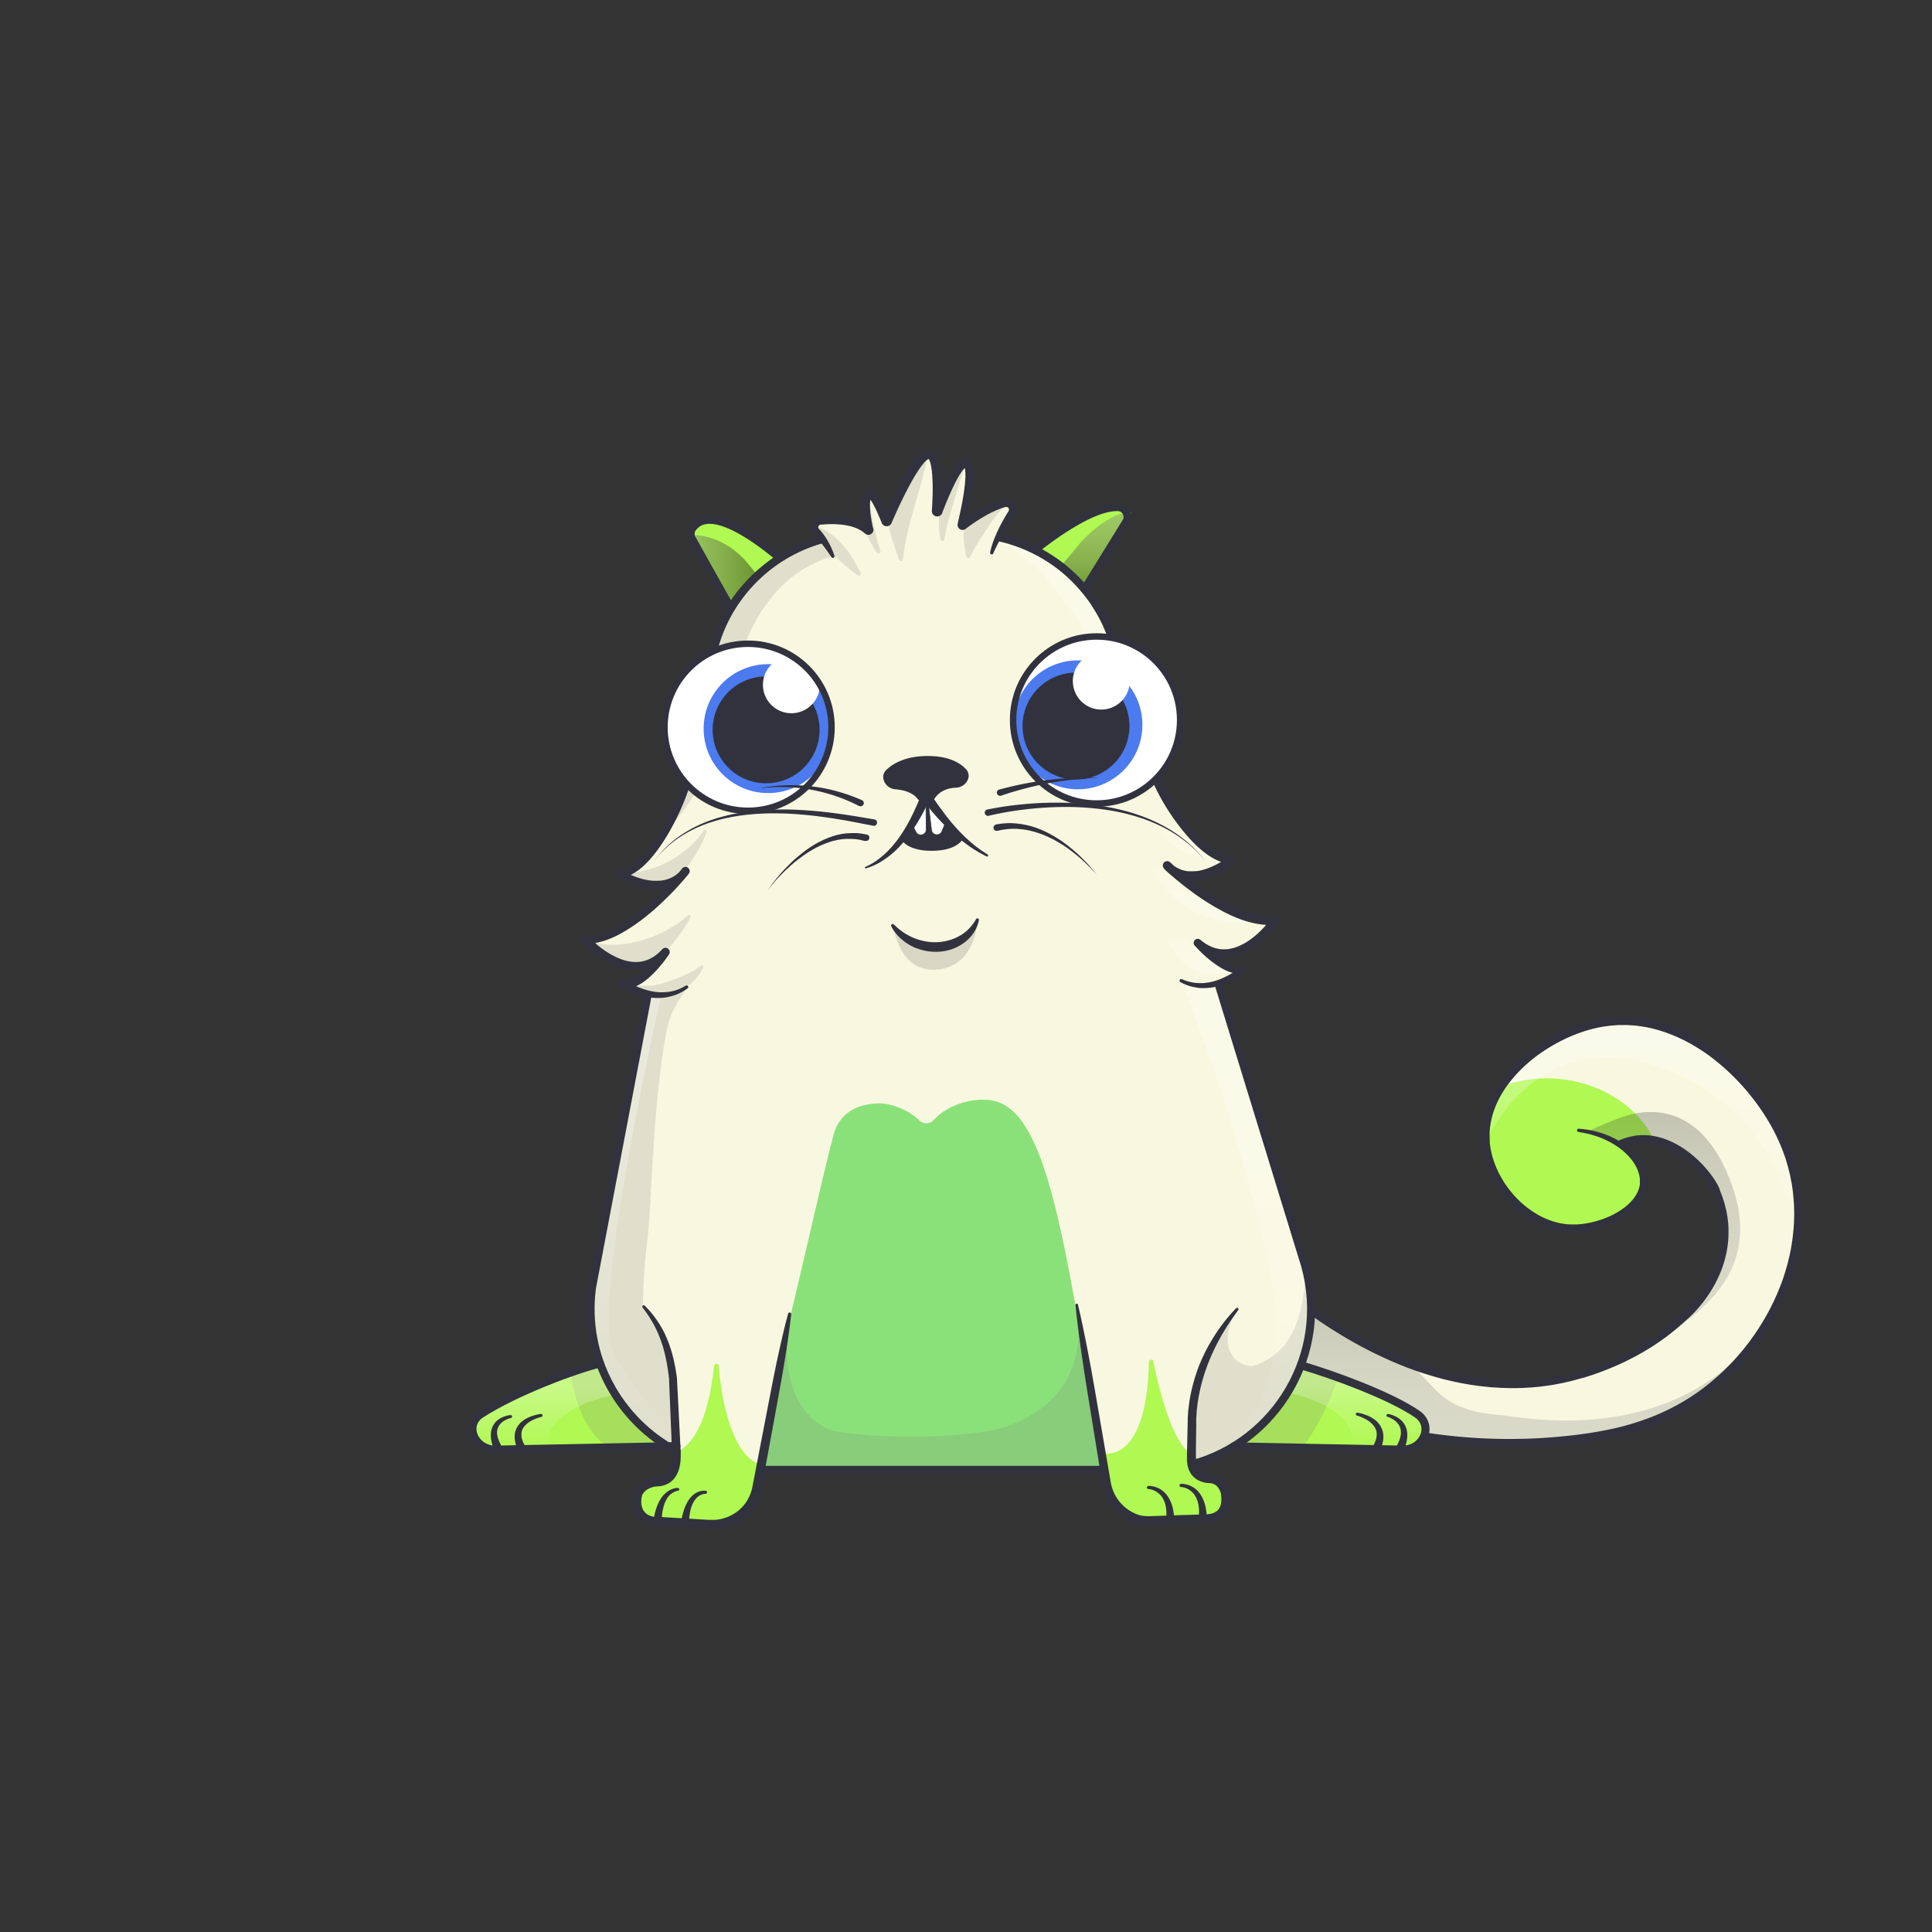 <svg xmlns="http://www.w3.org/2000/svg" viewBox="0 0 3000 3000" xmlns:xlink="http://www.w3.org/1999/xlink"><rect x="0" y="0" width="3000" height="3000" fill="#333333" stroke="none"/><g id="tailFur"><clipPath id="tailFurClipPath"><path fill="none" d="M2518.1 1775.9c67.6-29 132.5 39.9 146.6 73.7 48 115.1-49.4 194.9-49.4 194.9-36.6 34.8-88.5 67.7-157.3 88.8-175.3 53.8-339.2-38.4-422.2-99l-34.7-24.9-36.1 140.1 220.6 76.5a852.5 852.5 0 0 0 229 11.7c98.1-8.4 186.9-29.1 266-104.6 93.6-89.2 148.9-239.5 82.8-373.6-44.5-90.3-152-191.5-273.6-171.9-89 14.4-190.9 94.4-182.7 186.5 5.8 64 64.6 132.1 133.1 133.9 48.3 1.2 112.1-30.2 112.1-73.4-.1-34.5-40.8-73.1-100.9-79.4"></path></clipPath><g clip-path="url(#tailFurClipPath)"><path fill="#f8f8e0" d="M1904 1437.5h939v808.41h-939z"></path><ellipse cx="2406.9" cy="1819.9" rx="146.8" ry="173.7" transform="rotate(-83.1 2408.836 1819.726)" fill="#B0f852"></ellipse><defs><linearGradient id="tailShadowGradient" x1="2364.15" y1="2291.47" x2="2364.15" y2="2013.47" gradientUnits="userSpaceOnUse"><stop offset="0" stop-color="gray"></stop><stop offset=".27" stop-color="#7d7d7d"></stop><stop offset=".46" stop-color="#747474"></stop><stop offset=".64" stop-color="#646464"></stop><stop offset=".8" stop-color="#4d4d4d"></stop><stop offset=".95" stop-color="#303030"></stop><stop offset="1" stop-color="#242424"></stop></linearGradient><linearGradient id="tailShadowGradient2" x1="2579.15" y1="1935.2" x2="2579.15" y2="1441.6" gradientUnits="userSpaceOnUse"><stop offset="0" stop-color="#fff" stop-opacity="0"></stop><stop offset=".72" stop-color="#fff"></stop></linearGradient><linearGradient id="tailShadowGradient3" x1="2583.8" y1="2124.84" x2="2583.8" y2="1726.66" href="#tailShadowGradient" xlink:href="#tailShadowGradient"></linearGradient></defs><g clip-path="url(#tailShadowClipPath)" style="mix-blend-mode:overlay"><path d="M2307.1 1774.1s77.1-188.9 277.1-114.6 203.7 275.7 203.7 275.7l134.3-263.7-234-212.5-344-17.4-108 123.9z" opacity=".35" fill="url(#tailShadowGradient2)" style="mix-blend-mode:overlay"></path></g><g clip-path="url(#tailShadowClipPath)" style="mix-blend-mode:multiply"><path d="M2135.9 2084.1c107 52 71.6 104 199.2 113.8 208.3 32.6 329.5-41.9 390.8-121l100.2-44.4-96 259-828-9.1 54-268.9s122.5 42.7 179.8 70.6z" opacity=".25" fill="url(#tailShadowGradient)" style="mix-blend-mode:multiply"></path><path d="M2519.6 1734.3c8.4-2.3 109.1-43.4 164.5 92.2 57.5 140.6-26.3 224.4-201.1 298.4l96.1-317.4s-20.1-11.2-61-31.6-52.7-18.9-52.7-18.9 20.5-10.4 54.2-22.7z" opacity=".25" fill="url(#tailShadowGradient3)" style="mix-blend-mode:multiply"></path></g></g></g><g id="tail"><path d="M2515.9 1770l5.8-2.2 1.6-.5 1.6-.5 3.3-1 3.3-.8 3.2-.7 3.3-.6 3.3-.5a92.5 92.5 0 0 1 26.4.8 110 110 0 0 1 25 7.6 138.2 138.2 0 0 1 22.6 12.5 169 169 0 0 1 20 16 181.2 181.2 0 0 1 17.5 18.7 139.6 139.6 0 0 1 14.5 21.4l1.5 3 1.4 3.1.3.8v.9l.6 1.4 1.1 2.9 2.2 5.8 2 6.2 1 3.1c.3 1 .7 2.1.9 3.1l1.5 6.2.8 3.1.6 3.2 1.1 6.3c.4 2.1.5 4.2.8 6.4l.4 3.2.2 1.6v1.6l.3 6.4v6.4a154.3 154.3 0 0 1-2.3 25.6l-1.2 6.3c-.5 2.1-1 4.2-1.5 6.2s-.5 2.1-.8 3.1l-.9 3.1-.9 3.1-.5 1.5-.5 1.5-2.1 6-2.4 5.9c-.8 2-1.7 3.9-2.6 5.8l-1.3 2.9-1.4 2.9a193.8 193.8 0 0 1-12.9 22 213.5 213.5 0 0 1-15.5 20.2c-2.8 3.2-5.6 6.3-8.6 9.4l-4.6 4.5-2.4 2.2-2.6 2.2.3-.3a366.6 366.6 0 0 1-68.8 51 404.9 404.9 0 0 1-38.1 19.4q-19.5 8.7-39.8 15.6l-10.2 3.3-2.5.8h-.8l-.6.2-1.3.4-5.1 1.4-10.2 2.8-10.5 2.5-5.3 1.2-5.3 1-10.5 2-10.6 1.5-5.3.7-5.3.6-10.7 1-10.7.6c-7.1.5-14.3.4-21.4.5l-10.7-.3-5.4-.2-5.3-.3-10.7-.7-10.6-1.1-5.3-.6-5.3-.7-10.6-1.5c-7-1.3-14.1-2.4-21-4-14-2.8-27.7-6.5-41.4-10.6l-10.2-3.2-10.1-3.4c-3.4-1.1-6.7-2.4-10-3.6s-6.7-2.4-10-3.8l-9.9-4-9.8-4.2-9.7-4.4-9.7-4.5c-12.8-6.1-25.4-12.7-37.8-19.6s-24.5-14.3-36.5-21.9-23.6-15.7-35-24l-34.2-24.6 9.7-3.5-35.8 140.3-4-7.5 220.6 76.5-.9-.2a866.3 866.3 0 0 0 126.3 14q31.8 1.1 63.6-.1c21.2-.8 42.3-2.5 63.4-4.9a628.3 628.3 0 0 0 62.5-10 412.3 412.3 0 0 0 60.4-18 344.9 344.9 0 0 0 56.3-27.9 331.7 331.7 0 0 0 50.1-37.9l5.8-5.3.7-.7.4-.3.3-.3 1.4-1.4 2.8-2.8c3.9-3.7 7.4-7.5 11-11.3l1.3-1.4 1.3-1.5 2.6-2.9c1.7-2 3.5-3.9 5.2-5.9 3.3-4.1 6.8-8 9.9-12.2l4.8-6.2 4.6-6.4 2.3-3.2 2.2-3.3 4.4-6.5c5.6-8.9 11.1-17.8 16-27.1 2.5-4.6 4.8-9.3 7.1-14 1.2-2.3 2.2-4.8 3.3-7.1s2.2-4.8 3.2-7.2l3-7.3 1.5-3.6 1.4-3.7 2.7-7.4 2.4-7.5c1.7-5 3-10 4.5-15.1.4-1.3.7-2.5 1-3.8l.9-3.8c.6-2.5 1.3-5.1 1.8-7.6l1.6-7.7c.2-1.3.6-2.6.7-3.9l.6-3.9 1.2-7.7.9-7.8a282.3 282.3 0 0 0 .3-62.5l-.4-3.9c-.1-1.3-.4-2.6-.5-3.9l-1.1-7.7-.3-1.9-.4-1.9-.8-3.8c-.5-2.6-.9-5.1-1.5-7.7l-1.9-7.6-.9-3.8-1.1-3.8-2.2-7.5c-.3-1.3-.8-2.5-1.2-3.7l-1.3-3.7c-13.7-39.4-36.7-75.5-64.5-106.9-7-7.8-14.4-15.3-22-22.5s-15.7-13.9-23.9-20.4-16.9-12.3-25.8-17.8l-6.7-4-3.4-2-3.5-1.8c-2.3-1.2-4.6-2.5-6.9-3.6l-7-3.4-3.6-1.6-3.6-1.5-3.6-1.5-3.6-1.4-7.3-2.7-7.4-2.4c-2.5-.8-5-1.4-7.5-2.1s-5-1.4-7.5-1.9l-7.6-1.6-7.7-1.2a183.9 183.9 0 0 0-30.9-1.9h-3.9l-3.9.3-7.7.6-7.7 1-1.9.3h-.8l-1 .2-3.9.7-3.9.7-3.7.9-3.7.8-3.8 1c-2.5.7-5 1.3-7.5 2.1s-5 1.5-7.4 2.4a238.4 238.4 0 0 0-28.8 12 265.3 265.3 0 0 0-27.2 15.4l-6.5 4.3-6.4 4.5-6.2 4.8c-2.1 1.6-4 3.3-6 5a224.5 224.5 0 0 0-22.3 21.7 177.5 177.5 0 0 0-18.6 24.7c-10.9 17.4-18.4 36.9-20.4 57.1-.2 2.5-.6 5-.5 7.6v7.6l.2 3.8v3.7l.5 4c.2 1.3.4 2.5.6 3.7s1 4.9 1.5 7.4.6 2.5.9 3.7.6 2.5 1 3.7 1.5 4.9 2.4 7.3l1.3 3.6 1.5 3.6a154.6 154.6 0 0 0 14.6 27 157 157 0 0 0 19.6 23.7c3.6 3.7 7.4 7 11.4 10.3a147.3 147.3 0 0 0 12.4 9 140.1 140.1 0 0 0 13.2 7.6 124 124 0 0 0 14 5.9 116.7 116.7 0 0 0 14.5 4 105 105 0 0 0 14.9 1.9h11.3l3.8-.3a138.1 138.1 0 0 0 15.1-2.2 144.7 144.7 0 0 0 14.8-3.8 136.8 136.8 0 0 0 14.4-5.3 118.7 118.7 0 0 0 26.2-15.3c7.9-6.1 14.7-13.6 19-22.1a42.5 42.5 0 0 0 4.2-13.3v-7.1a7.8 7.8 0 0 0-.1-.9v-.8c-.1-.6-.1-1.1-.2-1.7s-.3-2.3-.6-3.5a55 55 0 0 0-5.1-13.6 71.7 71.7 0 0 0-8.3-12.4 102 102 0 0 0-22.9-20.1 132.7 132.7 0 0 0-27.8-13.7q-7.4-2.6-15-4.5c-5.1-1.2-10.2-2.2-15.4-3a2.5 2.5 0 0 1 .6-5c21.6 1.5 43.2 7.6 62.3 18.9a106.8 106.8 0 0 1 25.9 21 81.9 81.9 0 0 1 10 13.8 65.5 65.5 0 0 1 6.5 16.1c.4 1.4.6 2.9.9 4.3s.4 3.2.6 4.6v8.8a52.1 52.1 0 0 1-4.9 17.2 68.6 68.6 0 0 1-9.6 14.7 89.8 89.8 0 0 1-12.3 11.9 128.7 128.7 0 0 1-28.7 17.4 154.4 154.4 0 0 1-31.7 10.3 151.2 151.2 0 0 1-16.6 2.5l-4.2.3-4.3.2h-8.4a118.3 118.3 0 0 1-16.8-2.1 124 124 0 0 1-16.3-4.6 137.3 137.3 0 0 1-15.5-6.6 147.7 147.7 0 0 1-14.5-8.4 160.3 160.3 0 0 1-13.4-9.9c-4.2-3.6-8.4-7.3-12.3-11.3a171.7 171.7 0 0 1-21-25.7 167.3 167.3 0 0 1-15.7-29.3l-1.6-3.9-1.4-3.9c-1-2.6-1.7-5.3-2.6-7.9s-.7-2.7-1.1-4-.7-2.7-1-4.1-1.2-5.4-1.6-8.3-.5-2.9-.7-4.2l-.5-4v-4.5l-.2-4.2v-8.4c0-2.8.3-5.6.6-8.4a135 135 0 0 1 7.6-32.6 161.5 161.5 0 0 1 14.7-29.9 190 190 0 0 1 19.9-26.4 236.9 236.9 0 0 1 23.6-22.9c2.1-1.7 4.2-3.5 6.3-5.2l6.5-5 6.7-4.8 6.8-4.6a277.8 277.8 0 0 1 28.5-16.2 250.9 250.9 0 0 1 30.3-12.6c2.6-1 5.2-1.7 7.8-2.5s5.3-1.5 7.9-2.3l4-1.1 4.1-.9 4.1-.9 4-.7 3.9-.7 1-.2h1.2l2-.3 8.2-1.1 8.2-.6 4.1-.3h4.1a196.3 196.3 0 0 1 32.9 2l8.2 1.3 8.1 1.7c2.7.5 5.3 1.3 8 2s5.3 1.3 7.9 2.2l7.8 2.5 7.7 2.8 3.8 1.5 3.8 1.6 3.8 1.6 3.7 1.7 7.4 3.5c2.5 1.2 4.8 2.5 7.3 3.8l3.6 1.9 3.5 2.1 7.1 4.1c9.3 5.7 18.2 12 26.9 18.6s16.9 13.7 24.8 21.2 15.5 15.2 22.7 23.3 14.1 16.5 20.6 25.2 12.6 17.7 18.3 27c2.8 4.7 5.6 9.3 8.2 14.2l2 3.6 1.8 3.6 1.8 3.6.5.9.3.5.2.5.9 1.9 3.4 7.4c.6 1.2 1.2 2.5 1.7 3.7l1.5 3.8 3.1 7.6c1 2.5 1.8 5.1 2.7 7.7l1.4 3.9c.5 1.3.9 2.6 1.3 3.9l2.3 7.8 1.2 3.9 1 4 1.9 8c.6 2.7 1.1 5.4 1.6 8l.8 4 .4 2 .3 2 1.2 8.1c.2 1.4.4 2.7.6 4.1l.4 4.1a294.8 294.8 0 0 1-.3 65.3l-1 8.1-1.3 8.1-.6 4c-.2 1.3-.5 2.7-.8 4l-1.6 8c-.5 2.7-1.3 5.3-1.9 7.9l-1 4c-.3 1.3-.6 2.6-1 3.9-1.5 5.2-2.9 10.5-4.6 15.6l-2.5 7.7-2.8 7.7-1.4 3.8-1.5 3.8-3.1 7.5c-1.1 2.5-2.2 5-3.3 7.4s-2.2 5-3.4 7.4c-2.4 4.9-4.7 9.8-7.4 14.5-5 9.6-10.7 18.9-16.5 28.1l-4.5 6.8-2.3 3.4-2.4 3.3-4.8 6.6-5 6.5c-3.3 4.3-6.8 8.5-10.2 12.7-1.7 2.1-3.6 4.1-5.4 6.1l-2.7 3-1.4 1.5-1.4 1.5c-3.8 4-7.5 8-11.3 11.7l-2.8 2.8-1.4 1.4-.4.4-.4.3-.8.7-6 5.5a344.1 344.1 0 0 1-51.9 39.3 357.4 357.4 0 0 1-58.3 28.9 424.8 424.8 0 0 1-62.2 18.6 640.4 640.4 0 0 1-63.9 10.3c-21.3 2.4-42.8 4.1-64.3 5s-43 .9-64.5.1a878.7 878.7 0 0 1-128.1-14.2h-.5l-.4-.2-220.6-76.5-5.4-1.9 1.4-5.6 36.2-140.2 2.3-8.8 7.4 5.3 34.2 24.6c11.3 8.3 22.8 16.1 34.5 23.7s23.7 14.7 35.8 21.5 24.5 13.3 37 19.3l9.5 4.4 9.5 4.3 9.6 4.1 9.7 3.9c3.2 1.3 6.5 2.5 9.7 3.7s6.5 2.5 9.8 3.5l9.9 3.4 9.9 3.1c13.3 4 26.7 7.6 40.3 10.4 6.8 1.5 13.6 2.6 20.4 3.9l10.3 1.5 5.1.7 5.2.5 10.3 1.1 10.4.7 5.2.3 5.2.2 10.4.3c6.9-.1 13.8 0 20.7-.5l10.4-.6 10.3-1 5.2-.5 5.1-.7 10.3-1.5 10.2-1.9 5.1-.9 5-1.2 10-2.3 10.1-2.8 5.1-1.4 1.3-.4.6-.2h.5l2.5-.8 9.9-3.2q19.7-6.7 38.7-15.2a392.4 392.4 0 0 0 37-18.8 354.1 354.1 0 0 0 65.7-49.9h.1l.2-.2 2.1-1.8 2.2-2 4.2-4.2c2.8-2.8 5.5-5.8 8.1-8.8a201 201 0 0 0 14.5-19 181.3 181.3 0 0 0 12.1-20.6l1.3-2.7 1.2-2.7c.8-1.8 1.7-3.6 2.4-5.5l2.2-5.5 2-5.6.5-1.4.4-1.4.9-2.8.9-2.8c.3-.9.5-1.9.7-2.9s1-3.8 1.4-5.8l1.1-5.8a141.8 141.8 0 0 0 2.1-23.6v-6l-.3-5.9v-1.5l-.2-1.5-.3-2.9c-.2-2-.4-3.9-.7-5.9l-1-5.8-.5-2.9-.7-2.9-1.4-5.8c-.2-1-.5-1.9-.8-2.8l-.9-2.8-1.7-5.6-2.2-5.8-1.1-2.9-.6-1.4v-.7l-.3-.6-1.2-2.6-1.3-2.5a127.3 127.3 0 0 0-13.2-19.4 164.1 164.1 0 0 0-34.8-32.2c-13-8.8-27.6-15.5-42.7-18.1a79.9 79.9 0 0 0-22.8-.7l-2.8.4-2.8.5-2.8.6-2.7.7-2.6.8-1.3.4-1.4.5-5.8 2.2a6.3 6.3 0 0 1-4.8-11.8z" fill="#31323d"></path></g><g id="bodyFur"><clipPath id="furClipPath"><path d="M2200.5 2195.7c-43-29.4-132.4-61.7-179.8-75.5l-.8-.3a248.1 248.1 0 0 0 6.4-155.9l-134.5-437.7a121.2 121.2 0 0 0 41.2-22.3c-16.2 7.6-39.1-8.1-54.9-21.9l-2.2-7.2c54.7 26.7 104.5-45.6 104.5-45.6-45.4 5.5-101.9-31.2-136.4-58.1l-3.7-12.1c36.3 6.8 73.8-24.6 73.8-24.6-21.6.7-45-17.8-65.7-40.9a298 298 0 0 1-62.5-111.5l-54.8-178.1a240.5 240.5 0 0 0-47.2-89.2l64.4-104.2a15 15 0 0 0-12.1-22.9c-40-2-104.9 47-129.3 66.3a240.4 240.4 0 0 0-57.8-20.2 371.6 371.6 0 0 1 21.9-38.4 10.2 10.2 0 0 0-11.2-15.4c-26.7 7.1-55.7 28.1-64.7 34.9a1.2 1.2 0 0 1-1.9-1.3c4.1-16.7 21.1-88.9 7.5-95.5s-36.2 52.6-44.6 74.7a1.2 1.2 0 0 1-2.4-.5c1.7-24.4 4.8-91.4-13-88-19.7 3.7-56.2 87.7-63.1 104.1a1.2 1.2 0 0 1-2.2 0c-4.6-11.7-22.9-55.8-29.2-40.3s.6 43.4 3.4 54.3a1.2 1.2 0 0 1-2 1.2c-19-17-51.5-17.4-73.9-15.2a10.2 10.2 0 0 0-6.3 17.4 106.3 106.3 0 0 1 9.7 11.3 240.3 240.3 0 0 0-65.7 29.2l-5.2-3.5c-41.5-34.1-105.9-77.5-130.8-42.6a15 15 0 0 0-.9 16l60.5 108.1a240.3 240.3 0 0 0-33 93.8l-30.5 160.3a272.3 272.3 0 0 1-49.4 112.8c-17.8 23.7-38.8 43.5-60.1 45.7 0 0 41.5 26.2 76.6 14.4l-2.4 12.7c-30.6 31.2-81.6 75-127.2 75.7 0 0 56.6 62.3 106.5 33.2l-1.8 9.7c-13.6 14.7-32 29.7-47.6 24.8a121.7 121.7 0 0 0 39.9 15.9l-86.8 456.2a248.9 248.9 0 0 0 12.6 117.6l-.6.2c-38.1 9.1-130.4 43.4-184.5 78.3-26.5 17.1-10.1 55.9 23.2 55.3l266.9-5.2q6.8 4.2 13.9 7.9v3.3c.4 23.3-6.7 42.4-29.9 43.6-15.6.8-28.2 9.9-30.6 21.1-4.7 21.5 5.8 38.9 27.2 40.4l84.3 5c26.4 1.6 51.9-11.3 65.3-34.1a71.4 71.4 0 0 0 8.8-23.9l5-26.6h533.6l3.5 20.7a71.6 71.6 0 0 0 43.1 54.3 53.5 53.5 0 0 0 22.3 4l91.8-3c22-2.2 30.1-15.7 27.9-36.9-.7-6.9-6.2-24.5-24.5-25.5-15.8-.9-25.2-8.6-28.1-21.9a246.8 246.8 0 0 0 65.3-28l261.6 5c33.3.5 49.3-37.6 23.2-55.4z" fill="none"></path></clipPath><g clip-path="url(#furClipPath)"><path fill="#f8f8e0" d="M724.1 562.8h1509.4v1824.09H724.1z"></path><path d="M1181.5 2294.7c-5.6-14.6 3.2-56.8 20.7-141.2 10.5-50.5 18.8-83.4 24-105 23.3-97.1 54.1-233.8 68-286 8-30 31.7-49 72.2-49.1 18.4-.1 46.4 11.2 60.5 25.9a15.8 15.8 0 0 0 23.2-.4c22.7-25 67.4-37.7 98.1-28.1 59.3 18.5 89.3 134.5 122.4 320 6.9 38.6 13.7 77.2 20.6 115.8 4.1 22.7 8 45.3 12 68 9.4 53.2 9.6 54.1 9.4 56.2-9.8 78.4-486.7 140.5-531.1 23.9z" fill="#8be179"></path><path d="M1167.1 2332.9l-28 27.9-44.1 5.8-105.9-10.6v-43.4c32.6-15.1 63-58.2 63-58.2 37.6-20 50.5-79.6 56.8-133.2a3.5 3.5 0 0 1 7.1.1c5.4 65.1 25.3 144.3 66.4 152.6 4.1 17.1-15.3 59-15.3 59zM1848.8 2257.5c42.5 28.3 56.7 55.2 56.7 55.2v43.3l-105.8 10.6-44.1-5.8-28-27.9s-7.7-43-13.1-75.4c57.6 1.5 68.4-87.2 69.6-142.4a3.4 3.4 0 0 1 6.8-.6c10 48.6 29.7 124.2 57.9 143z" fill="#B0f852"></path><path d="M918.1 2055s-5.8 99 132.3 198.4l-246 28.9-142.4-48 10.5-40.9zM2030.6 2083.4s-29.2 123.1-133.8 173.1l333.4 4v-80zM1603.3 850.4l50.8 36.4 49.3 52.7 49.3 76.7 38.9 63.3c5.2-8.1 1193.7-742.5 1192.4-747.9-2-8.7 0-319.9 0-319.9H1959.8zM1222.2 859.5L818 11.6H18.2v903.2l1046 176.5 38.8-90 28.2-56.9 24.8-29.6 38.3-35.3 27.9-20z" fill="#B0f852"></path></g></g><g id="shadow" style="mix-blend-mode:multiply"><defs><clipPath id="shadowClipPath"><path d="M2200.5 2195.7c-43-29.4-132.4-61.7-179.8-75.5l-.8-.3a248.1 248.1 0 0 0 6.4-155.9l-134.5-437.7a121.2 121.2 0 0 0 41.2-22.3c-16.2 7.6-39.1-8.1-54.9-21.9l-2.2-7.2c54.7 26.7 104.5-45.6 104.5-45.6-45.4 5.5-101.9-31.2-136.4-58.1l-3.7-12.1c36.3 6.8 73.8-24.6 73.8-24.6-43.1 1.4-93.7-74.1-115-109.3l-68-221.2a240.5 240.5 0 0 0-47.2-89.2l73.3-118.6c-32.4-31.9-120.8 34.6-150.3 57.8a240.4 240.4 0 0 0-57.8-20.2 371.4 371.4 0 0 1 21.9-38.3c5.1-7.8-2.2-17.9-11.2-15.5-26.7 7.1-55.7 28.1-64.7 34.9a1.2 1.2 0 0 1-1.9-1.3c4.1-16.7 21-88.9 7.5-95.5s-36.2 52.6-44.6 74.7a1.2 1.2 0 0 1-2.4-.5c1.7-24.4 4.8-91.4-13-88-19.7 3.7-56.1 87.7-63.1 104.1a1.2 1.2 0 0 1-2.3 0c-4.7-11.7-22.9-55.7-29.2-40.3s.6 43.3 3.4 54.3a1.2 1.2 0 0 1-2 1.2c-19-17-51.5-17.4-73.9-15.2a10.2 10.2 0 0 0-6.3 17.4 106.3 106.3 0 0 1 9.7 11.3 240.3 240.3 0 0 0-65.7 29.2l-5.2-3.5c-44.5-36.6-115.4-83.9-135.6-33.6l64.5 115.2a240.3 240.3 0 0 0-33 93.8l-38.8 204c-17.3 35.5-58.5 110.3-101.2 114.7 0 0 41.5 26.2 76.6 14.4l-2.4 12.7c-30.6 31.2-81.6 75-127.2 75.7 0 0 56.6 62.3 106.5 33.2l-1.8 9.7c-13.6 14.7-32 29.7-47.6 24.8a121.7 121.7 0 0 0 39.9 15.9l-86.8 456.2a248.9 248.9 0 0 0 12.6 117.6l-.6.2c-38.1 9.1-130.4 43.4-184.5 78.3-26.5 17.1-10.1 55.9 23.2 55.3l266.9-5.2q6.8 4.2 13.9 7.9v3.3c.4 23.3-6.7 42.4-29.9 43.6-15.6.8-28.2 9.9-30.6 21.1-4.7 21.5 5.8 38.9 27.2 40.4l84.3 5c26.4 1.6 51.9-11.3 65.3-34.1a71.4 71.4 0 0 0 8.8-23.9l5-26.6h533.6l3.5 20.7a71.6 71.6 0 0 0 43.1 54.3 53.5 53.5 0 0 0 22.3 4l91.8-3c22-2.2 30.1-15.7 27.9-36.9-.7-6.9-6.2-24.5-24.5-25.5-15.8-.9-25.2-8.6-28.1-21.9a246.8 246.8 0 0 0 65.3-28l261.6 5c33.3.5 49.3-37.6 23.2-55.4z" fill="none"></path></clipPath><linearGradient id="shadowGradient" x1="1713.27" y1="794.55" x2="1713.27" y2="927.94" gradientUnits="userSpaceOnUse"><stop offset="0" stop-color="gray"></stop><stop offset=".14" stop-color="#797979"></stop><stop offset=".35" stop-color="#646464"></stop><stop offset=".6" stop-color="#434343"></stop><stop offset=".89" stop-color="#141414"></stop><stop offset="1"></stop></linearGradient><linearGradient id="shadowGradient2" x1="1041.15" y1="888.73" x2="1175.15" y2="888.73" href="#shadowGradient" xlink:href="#shadowGradient"></linearGradient></defs><g clip-path="url(#shadowClipPath)"><path d="M1066.8 1533.3c-21.1 33.1-27.3 41.8-33.7 78.2-20.4 117.1-20.8 257.1-28 315.4a910.2 910.2 0 0 0-6.8 98.4v3.4c23.5 26 47.6 88.8 52.6 176.8l1.3 49s-31.3-.8-81-.8c-62 0-110.8-111.7-79.2-278.2 17.8-93.4 67.3-328.4 114-432.1 41.5 2.5 60.8-10.1 60.8-10.1zM1226.5 2040.4c-24.3 147.7 54.3 178.3 68.5 181.6 86.5 15.5 223.8 8.8 268.5-7 41.8-14.8 129.9-58.5 108-189.5l43 256.8h-533.6zM1854.3 2157.4s29.9-91.4 66.3-124.9c-39.4 75 14.1 92.7 28.1 87.7 53.7-19.2 75-66.7 79.2-150l65.3 116.3s-55 256-204 214l-38.7-18.1z" fill="#7f7f7f" opacity=".2"></path><path d="M1781.2 799.5s-38-26-102 41.5l-33.7 40.5 56.1 46.5z" opacity=".4" fill="url(#shadowGradient)" style="mix-blend-mode:multiply"></path><path d="M1041.2 839.5s27.5-18.9 71.6-.8a122.7 122.7 0 0 1 47.5 35.2l14.9 17.9-37.7 54.9z" opacity=".4" fill="url(#shadowGradient2)" style="mix-blend-mode:multiply"></path><path d="M1047.6 1520.5c14.1-5.3 28.5-11.5 40.2-20.8a2.5 2.5 0 0 1 3.8 3.2c-3.7 7.1-7.9 13.9-13.5 19.5-9.2 9.4-21.6 15.2-34.3 18.4-7.2 1.8-63.7 5.5-59.5-5.6 2.5-6.6 22.8-3.9 28.1-4.7 12-1.8 23.7-5.7 35.2-10zM912 1457.7c14.9 9.3 33.6 10.5 51.1 8.8a188.3 188.3 0 0 0 105.1-45 2.5 2.5 0 0 1 3.9 3.1c-12.2 22.8-28 43.6-47.7 60.3-16.8 14.3-37.4 25.7-59.5 26.3s-45.5-12-52.2-33.1M968.2 1355.4c48.8.1 96.6-25.6 124.5-65.5a2.5 2.5 0 0 1 4.4 2.3c-8.9 24.9-23.8 47.7-41.3 67.6-10.1 11.5-22.2 22.7-37.3 24.6-7.1.9-14.3-.3-21.4-1.6l-24.1-4.3M1293.2 863.8c-81.5 23.6-133.7 93.8-162 217.6-15.3 136.6-101.3 213.1-101.3 213.1 54.3-91.1 76.3-278.9 76.3-278.9s23.5-135.7 171-178.5z" fill="#7f7f7f" opacity=".2"></path><path d="M1308.9 846.5c11.3 12.8 19.7 27.6 27.4 42.9a3.2 3.2 0 0 1-4.8 3.9c-19.8-15.4-39.2-31.5-54.7-51.1a58.9 58.9 0 0 0-5.7-6.6c-3.1-2.9-6.9-5-9.3-8.5-1.2-1.7-2.6-3.7-3.8-5.8a3.2 3.2 0 0 1 3.1-4.8c18.2 2.2 36.5 17.2 47.8 30zM1441.1 703.4c-10 55.7-32.8 109-39 165a3.2 3.2 0 0 1-6.2.7l-8.5-25.3c-2.9-8.6-5.8-17.3-7.3-26.3-3.4-20.3.8-41.1 7.5-60.6a234.1 234.1 0 0 1 28.2-56M1498.1 722.5c-8.6 28.1-17.2 56.2-24.9 84.6a285 285 0 0 0-6.8 30.3 3.2 3.2 0 0 1-6.3 0c-5.4-32.9-.1-67.4 5.4-100.7M1564.4 782.2c-15.8 13.8-27.3 31.7-38.7 49.3-6.9 10.8-13.9 21.6-19.2 33.2a3.2 3.2 0 0 1-6-.7c-3.2-15.2-5.6-30.7-3.1-46a74.4 74.4 0 0 1 34.1-50.7M1340.4 818.6a281.8 281.8 0 0 0 20.9 39.4 3.2 3.2 0 0 0 5.7-2.6 425.6 425.6 0 0 1-15.7-70.3c-.4-2.7-.7-5.4-2-7.8a8.9 8.9 0 0 0-1.8-2.3 3.2 3.2 0 0 0-5.2 1.9" fill="#7f7f7f" opacity=".2"></path></g></g><g id="highlight" style="isolation:isolate"><defs><clipPath id="highlightClipPath"><path d="M2201.8 2194.3c-43.1-29.3-132.5-61.4-180-75.1l-.8-.3a248.1 248.1 0 0 0 6-155.9l-135.4-437.4a121.2 121.2 0 0 0 41.2-22.5c-16.2 7.7-39.2-8-54.9-21.8l-2.2-7.2c54.8 26.6 104.4-45.8 104.4-45.8-45.4 5.6-101.9-31-136.5-57.8l-3.7-12.1c36.3 6.8 73.7-24.7 73.7-24.7-43.1 1.4-93.9-73.9-115.2-109.1l-68.4-221.1a240.5 240.5 0 0 0-47.4-89.1l73.1-118.8c-32.5-31.8-120.7 34.9-150.2 58.1a240.4 240.4 0 0 0-57.8-20.1 371.4 371.4 0 0 1 21.8-38.4c5-7.8-2.2-17.8-11.2-15.4-26.7 7.1-55.6 28.2-64.6 35a1.2 1.2 0 0 1-1.9-1.3c4.1-16.7 20.9-88.9 7.3-95.5s-36.1 52.7-44.5 74.8a1.2 1.2 0 0 1-2.4-.5c1.7-24.4 4.6-91.4-13.2-87.9-19.6 3.8-56 87.8-62.9 104.2a1.2 1.2 0 0 1-2.3 0c-4.7-11.7-23-55.7-29.3-40.3s.7 43.3 3.5 54.3a1.2 1.2 0 0 1-2 1.2c-19-16.9-51.5-17.3-74-15a10.2 10.2 0 0 0-6.2 17.4 106.3 106.3 0 0 1 9.8 11.3 240.3 240.3 0 0 0-65.6 29.3l-5.2-3.5c-44.6-36.5-115.6-83.7-135.7-33.4l64.7 115.1a240.3 240.3 0 0 0-32.8 93.8l-38.3 204.2c-17.2 35.5-58.3 110.4-101 114.9 0 0 41.5 26.1 76.6 14.2l-2.3 12.9c-30.6 31.3-81.4 75.2-127 75.9 0 0 56.7 62.2 106.6 33l-1.8 9.7c-13.5 14.7-32 29.8-47.6 24.9a121.7 121.7 0 0 0 39.9 15.9l-85.9 456.3a248.9 248.9 0 0 0 12.8 117.5l-.6.2c-38.1 9.2-130.4 43.7-184.3 78.7-26.5 17.2-10 55.9 23.3 55.2l266.9-5.7q6.8 4.1 13.9 7.9v3.3c.4 23.3-6.6 42.4-29.8 43.6-15.6.8-28.2 10-30.6 21.1-4.7 21.5 5.9 38.9 27.3 40.4l84.3 4.8c26.4 1.5 51.9-11.4 65.3-34.2a71.4 71.4 0 0 0 8.8-23.9l5-26.6 533.5-1.1 3.5 20.7a71.6 71.6 0 0 0 43.3 54.2 53.5 53.5 0 0 0 22.3 3.9l91.8-3.2c22-2.2 30.1-15.8 27.8-37-.8-6.9-6.3-24.5-24.5-25.5-15.8-.8-25.3-8.6-28.1-21.9a246.8 246.8 0 0 0 65.2-28.1l261.6 4.5c33.1.6 49-37.5 22.9-55.2z" fill="none"></path></clipPath><linearGradient id="highlightGradient" x1="1937.21" y1="2255.56" x2="1937.21" y2="1522.67" gradientUnits="userSpaceOnUse"><stop offset="0" stop-color="#fff" stop-opacity="0"></stop><stop offset=".72" stop-color="#fff"></stop></linearGradient><linearGradient id="highlightGradient2" x1="2116.32" y1="2248.97" x2="2116.32" y2="2113.28" href="#highlightGradient" xlink:href="#highlightGradient"></linearGradient><linearGradient id="highlightGradient3" x1="1044.74" y1="2253.08" x2="1044.74" y2="2117.39" gradientTransform="matrix(-1 0 0 1 1878.82 0)" href="#highlightGradient" xlink:href="#highlightGradient"></linearGradient><linearGradient id="highlightGradient4" x1="984.56" y1="2254.49" x2="984.56" y2="1542.14" href="#highlightGradient" xlink:href="#highlightGradient"></linearGradient><linearGradient id="highlightGradient5" x1="1875.41" y1="1443.95" x2="1875.41" y2="1512.52" href="#highlightGradient" xlink:href="#highlightGradient"></linearGradient><linearGradient id="highlightGradient6" x1="1889.74" y1="1331.47" x2="1889.74" y2="1433.59" href="#highlightGradient" xlink:href="#highlightGradient"></linearGradient><linearGradient id="highlightGradient7" x1="1750.79" y1="1277.61" x2="1750.79" y2="835.81" href="#highlightGradient" xlink:href="#highlightGradient"></linearGradient><linearGradient id="highlightGradient8" x1="1859.63" y1="1268.58" x2="1859.63" y2="1352.94" href="#highlightGradient" xlink:href="#highlightGradient"></linearGradient></defs><g clip-path="url(#highlightClipPath)" opacity=".3"><path d="M1834.6 1522.7c60.7 163.8 89.7 242.1 136.2 446.7s-80.7 286.2-80.7 286.2l61-35.6s62.9-74.9 72.3-107.8c20.6-71.9 22.7-66.1.7-180.7-32-166.4-122.5-394.8-132.5-405.9-20.9 10.1-57-2.9-57-2.9z" fill="url(#highlightGradient)" style="mix-blend-mode:overlay"></path><path d="M1999.2 2162.4s113.2 21.1 98.4 83.6l92.6 3 43.3-6.5-4.3-68.5-206.8-60.7z" fill="url(#highlightGradient2)"></path><path d="M951.2 2166.5s-113.2 21.1-98.4 83.6l-92.6 3-43.3-6.5 4.3-68.5 206.8-60.7z" fill="url(#highlightGradient3)"></path><path d="M983.9 1542.1l43 2.6s-111.5 487.6-73.8 555.7c47.6 85.9 95 122.5 95 122.5l4 31.6s-139.2-70-135.1-209 66.9-503.4 66.9-503.4z" fill="url(#highlightGradient4)"></path><path d="M1943.3 1501c-15.2 4.7-30.6 9.5-46.5 11s-32.5-.3-46.4-8.1-26-23.4-34.7-38.7c-3.3-5.8-6.5-11.9-8-18.4a2.4 2.4 0 0 1 3.5-2.7l57 31.1c8.1 4.5 16.4 9 25.3 11.4s18.8 2.7 27.3-1.1l2.1 3.1" fill="url(#highlightGradient5)" style="mix-blend-mode:overlay"></path><path d="M2000.2 1418.3a166.8 166.8 0 0 1-131.9 3.3c-39.3-16-71.8-47.9-88.8-86.8a2.4 2.4 0 0 1 3.6-2.9c36.3 24.5 81.2 33.3 122.7 48.2" fill="url(#highlightGradient6)" style="mix-blend-mode:overlay"></path><path d="M1546.4 836.5s59.1 33.4 81.1 64.7 67.7 70.3 87.6 165.3c60.2 287 240 198.1 240 198.1l-211-222.1s-22.8-75.2-62.7-127c-25.8-33.4-73.3-64.5-124.3-79.7z" fill="url(#highlightGradient7)" style="mix-blend-mode:overlay"></path><path d="M1905.7 1339.4c.5-.7 1.6.5 1 1.2s-1.6.5-2.4.3l-29-6.9c-11.1-2.7-22.3-5.3-32.8-9.8a104.5 104.5 0 0 1-55.1-55.6c37.3 17.6 75.4 35.4 116.2 40.8 5.9.8 12 1.3 17.5 3.8s10.3 7.3 10.7 13.3-2.6 10.3-6.6 13.7-9 5.4-13.9 7.3l5.4 5.5" fill="url(#highlightGradient8)" style="mix-blend-mode:overlay"></path></g></g><g id="bodyMask"><path d="M2200.5 2195.7c-43-29.4-132.4-61.7-179.8-75.5l-.8-.3a248.1 248.1 0 0 0 6.4-155.9l-134.5-437.7a121.2 121.2 0 0 0 41.2-22.3c-16.2 7.6-39.1-8.1-54.9-21.9l-2.2-7.2c54.7 26.7 104.5-45.6 104.5-45.6-45.4 5.5-101.9-31.2-136.4-58.1l-3.7-12.1c36.3 6.8 73.8-24.6 73.8-24.6-21.6.7-45-17.8-65.7-40.9a298 298 0 0 1-62.5-111.5l-54.8-178.1a240.5 240.5 0 0 0-47.2-89.2l64.4-104.2a15 15 0 0 0-12.1-22.9c-40-2-104.9 47-129.3 66.3a240.4 240.4 0 0 0-57.8-20.2 371.6 371.6 0 0 1 21.9-38.4 10.2 10.2 0 0 0-11.2-15.4c-26.7 7.1-55.7 28.1-64.7 34.9a1.2 1.2 0 0 1-1.9-1.3c4.1-16.7 21.1-88.9 7.5-95.5s-36.2 52.6-44.6 74.7a1.2 1.2 0 0 1-2.4-.5c1.7-24.4 4.8-91.4-13-88-19.7 3.7-56.2 87.7-63.1 104.1a1.2 1.2 0 0 1-2.2 0c-4.6-11.7-22.9-55.8-29.2-40.3s.6 43.4 3.4 54.3a1.2 1.2 0 0 1-2 1.2c-19-17-51.5-17.4-73.9-15.2a10.2 10.2 0 0 0-6.3 17.4 106.3 106.3 0 0 1 9.7 11.3 240.3 240.3 0 0 0-65.7 29.2l-5.2-3.5c-41.5-34.1-105.9-77.5-130.8-42.6a15 15 0 0 0-.9 16l60.5 108.1a240.3 240.3 0 0 0-33 93.8l-30.5 160.3a272.3 272.3 0 0 1-49.4 112.8c-17.8 23.7-38.8 43.5-60.1 45.7 0 0 41.5 26.2 76.6 14.4l-2.4 12.7c-30.6 31.2-81.6 75-127.2 75.7 0 0 56.6 62.3 106.5 33.2l-1.8 9.7c-13.6 14.7-32 29.7-47.6 24.8a121.7 121.7 0 0 0 39.9 15.9l-86.8 456.2a248.9 248.9 0 0 0 12.6 117.6l-.6.2c-38.1 9.1-130.4 43.4-184.5 78.3-26.5 17.1-10.1 55.9 23.2 55.3l266.9-5.2q6.8 4.2 13.9 7.9v3.3c.4 23.3-6.7 42.4-29.9 43.6-15.6.8-28.2 9.9-30.6 21.1-4.7 21.5 5.8 38.9 27.2 40.4l84.3 5c26.4 1.6 51.9-11.3 65.3-34.1a71.4 71.4 0 0 0 8.8-23.9l5-26.6h533.6l3.5 20.7a71.6 71.6 0 0 0 43.1 54.3 53.5 53.5 0 0 0 22.3 4l91.8-3c22-2.2 30.1-15.7 27.9-36.9-.7-6.9-6.2-24.5-24.5-25.5-15.8-.9-25.2-8.6-28.1-21.9a246.8 246.8 0 0 0 65.3-28l261.6 5c33.3.5 49.3-37.6 23.2-55.4z" fill="none"></path></g><g id="body"><path fill="none" stroke="#31323d" stroke-width="12.5" stroke-miterlimit="10" d="M1714.5 2282.4h-533.6m711.7-753.2l133.7 434.9c39 137.9-45.2 275-175.8 309.9m-799.8-20.3c-89.2-47.1-145.7-146.2-131.5-254.1l86.3-453.7" stroke-linecap="round"></path><path fill="#31323d" d="M1228.6 2040.8c-1.7 15.3-3.8 30.4-6 45.6l-3.5 22.7-3.8 22.6c-2.6 15.1-5.4 30.1-8.1 45.2l-8.3 45.1-16.6 90.3a76.3 76.3 0 0 1-3.5 12.1 77.5 77.5 0 0 1-5.4 11.4 75.5 75.5 0 0 1-16 19.4 78.7 78.7 0 0 1-45.9 18.8l-6.3.2h-6.1l-11.5-.7-22.9-1.3-45.8-2.8h-4.7l-1.8-.3a44.1 44.1 0 0 1-6.7-1.7 35.7 35.7 0 0 1-12.3-7.3 34.7 34.7 0 0 1-8.3-11.7 40.4 40.4 0 0 1-3.1-13.5 50.7 50.7 0 0 1 1-13.2l.2-.8v-1.7l.3-1.1a26.9 26.9 0 0 1 1.5-3.6 30.2 30.2 0 0 1 4.1-6.2 37.9 37.9 0 0 1 11-8.8 45.9 45.9 0 0 1 12.7-4.5 49 49 0 0 1 6.6-.9l2.7-.2 2.1-.3a22 22 0 0 0 4.3-1.2 18.5 18.5 0 0 0 3.8-1.9c4.6-3 7.7-8.4 9.4-14.8a70.5 70.5 0 0 0 1.8-20.8l-.9-22.9-1.9-45.9c-.6-15.3-1.3-30.6-1.8-45.9v.5c-.6-5-1.3-9.9-2-14.9-.4-2.5-.8-4.9-1.2-7.4s-.9-4.9-1.4-7.3-1-4.9-1.6-7.3l-1.8-7.2q-1.9-7.2-4.4-14.2c-.8-2.3-1.7-4.6-2.6-6.9s-1.8-4.6-2.9-6.8l-1.5-3.4-1.6-3.3-1.7-3.3-1.8-3.3-1.8-3.2-1.9-3.2-4-6.3c-1.4-2.1-2.8-4.1-4.3-6.2l-2.2-3-2.3-3a2.2 2.2 0 0 1 3.4-2.9l5.4 5.6q2.6 2.9 5.1 5.9c1.7 2 3.3 4 4.8 6.1l2.3 3.2 2.2 3.2c1.5 2.2 2.9 4.3 4.2 6.6l2 3.4 1.9 3.4q1.9 3.4 3.5 7c1.1 2.4 2.2 4.7 3.2 7.2q3 7.2 5.4 14.7c1.6 5 3 10 4.2 15q.9 3.8 1.7 7.6c.5 2.5 1.1 5.1 1.5 7.6.9 5.1 1.7 10.2 2.4 15.3v.5c.9 15.3 1.6 30.6 2.4 45.8l2.3 45.8 1.1 22.9a94.4 94.4 0 0 1-.1 12.3 71.8 71.8 0 0 1-1.9 12.5 54.5 54.5 0 0 1-2 6.3 42.8 42.8 0 0 1-3.1 6.2 33.3 33.3 0 0 1-9.8 10.4 35.1 35.1 0 0 1-13.2 5.3l-3.5.5-3 .2a35 35 0 0 0-4.7.6 31.9 31.9 0 0 0-8.8 3.2 23.9 23.9 0 0 0-6.9 5.5 16.1 16.1 0 0 0-2.2 3.3 13 13 0 0 0-1.2 3.7 36.6 36.6 0 0 0-.7 9.6 26.2 26.2 0 0 0 2 8.7 20.4 20.4 0 0 0 4.9 6.9 21.4 21.4 0 0 0 7.3 4.3 30.1 30.1 0 0 0 4.4 1.1l1 .2h3.9l45.8 2.7 22.9 1.4 11.5.7h10.5a64.5 64.5 0 0 0 37.6-15.2 61.4 61.4 0 0 0 13.1-15.7 65 65 0 0 0 7.4-19.2l17.4-90.1 8.7-45.1c2.9-15 5.8-30 8.8-45l4.7-22.5 5-22.4c3.4-14.9 7-29.8 11-44.6a2.2 2.2 0 0 1 4.9.6z"></path><path fill="#31323d" d="M1095.2 2319.6h-.5l-1.7.2a18.6 18.6 0 0 0-5.8 2 22.5 22.5 0 0 0-6.7 5.5 30.2 30.2 0 0 0-2.9 4 38.9 38.9 0 0 0-2.4 4.6l-.5 1.2-.5 1.2-.5 1.2-.4 1.3c-.5 1.7-.9 3.4-1.3 5l-.5 2.4c-.2.8-.3 1.6-.4 2.4s-.4 3-.6 4.4-.2 2.6-.3 3.7-.1 2.1-.2 2.9v2.7a6.3 6.3 0 1 1-12.5-.6 6.9 6.9 0 0 1 .1-.8l.5-2.7c.2-.9.3-1.9.6-3.1s.5-2.6.9-4.1.8-3.1 1.3-4.8l.8-2.6.9-2.7c.7-1.8 1.4-3.7 2.3-5.5l.6-1.4.7-1.4.7-1.4.8-1.4a46.9 46.9 0 0 1 3.6-5.2 37.5 37.5 0 0 1 4.2-4.5 28.8 28.8 0 0 1 9.4-5.8 23.9 23.9 0 0 1 7.7-1.5h3.1a2.2 2.2 0 1 1-.5 4.8zm-42.5-4.7h-.6l-1.6.4-2.5.9-.7.3-.8.4-1.6.9-1.7 1.1-1.7 1.3-.9.7-.8.8-1.6 1.7-1.5 2-.7 1-.6 1.1-1.3 2.2-1.1 2.4c-.3.8-.7 1.6-1 2.4l-.8 2.5-.8 2.4-.6 2.5a42.3 42.3 0 0 0-1 4.7l-.6 4.3a35.4 35.4 0 0 0-.3 3.7l-.2 2.8-.2 2.5v.4a6.3 6.3 0 1 1-12.5-.8 6.9 6.9 0 0 1 .1-.8l.5-2.7.6-3.1c.3-1.2.4-2.5.9-4l1.3-4.7a51.3 51.3 0 0 1 1.8-5.2l1-2.7 1.3-2.7 1.3-2.7c.5-.9 1.1-1.8 1.6-2.7l1.7-2.6 1.9-2.4.9-1.2 1.1-1.1 2.1-2.1 2.2-1.8 1.1-.9 1.2-.7 2.2-1.4 2.2-1.1 2.1-.8 1-.4 1-.3a26.5 26.5 0 0 1 3.2-.7l2.2-.2h.8a2.2 2.2 0 1 1 .4 4.4zm621-289.7l2.2 9.4c1.4 6.1 3.4 15.1 5.8 26.6 1.2 5.7 2.5 12.1 3.9 19l4.4 22.5 4.8 25.6 5 28.4 23.3 135.3c1.1 6.1 2 12.8 3.6 17.8a63.3 63.3 0 0 0 7.2 15.7 65.1 65.1 0 0 0 25.9 23.4l4.1 1.9 1.1.4 1 .4 2 .7a45.4 45.4 0 0 0 8.4 1.7l4.3.3h4.6l10-.3 40.1-1.4 39.4-1.2 2.5-.3 1.2-.2.9-.2 1.9-.4 1.9-.6a21.7 21.7 0 0 0 6.5-3.5 17 17 0 0 0 4.3-5.4c.2-.6.6-1.1.7-1.7l.6-1.8a30.4 30.4 0 0 0 .8-3.9 37.8 37.8 0 0 0 .4-4.1v-2.1s0-1.4-.1-2.2l-.2-2.2v-.3a.3.3 0 1 1 0-.1v-1.6l-.2-.8-.2-.9c-.1-.6-.4-1.3-.6-1.9-1.7-5-4.7-9.3-8.4-11.7a17.3 17.3 0 0 0-6.4-2.3l-1.8-.2-2.6-.2h-1.2l-1.5-.2-2.9-.5a39.5 39.5 0 0 1-10.9-4.2 30.1 30.1 0 0 1-9.1-8 34 34 0 0 1-5.3-10.4 47.2 47.2 0 0 1-1.9-10.7c-.1-.9-.1-1.7-.1-2.6v-7.2l.2-9.1.8-35.4.2-8.6v-4.6l.3-4.2.3-4.2c.1-1.4.2-2.7.4-4.2l1-8.4a250.4 250.4 0 0 1 6.4-31.5 277 277 0 0 1 9.1-28l2.7-6.4c.9-2.1 1.7-4.2 2.7-6.2l2.8-5.9c.9-1.9 1.8-3.9 2.8-5.7l2.9-5.4 1.4-2.6 1.5-2.5 2.9-4.9c.9-1.6 1.8-3.2 2.8-4.7l5.6-8.7 5.4-7.7 2.6-3.5 2.5-3.2c1.6-2.1 3.1-4.1 4.6-5.8l4.1-4.9 3.5-4 6.6-7.1a2.2 2.2 0 0 1 3.4 2.8l-5.6 7.8c-3.6 5.1-8.8 12.6-14.9 22.5l-4.7 7.8-4.8 8.8c-.9 1.5-1.7 3.1-2.5 4.7l-2.5 4.9-1.3 2.5-1.2 2.6-2.5 5.4a290.9 290.9 0 0 0-17.7 50.6l-.9 3.6-.4 1.8-.4 1.8-1.5 7.4-.4 1.9-.3 1.9-.6 3.8-.6 3.9-.3 1.9-.2 1.9-.9 7.8c-.2 1.3-.2 2.7-.3 4.1l-.3 4.2-.3 4.2v12.5l-.5 35.4v15.8s0 1.4.1 2a33.7 33.7 0 0 0 1.4 7.5 20.3 20.3 0 0 0 3.2 6.2c2.7 3.6 6.9 5.8 12 6.9l1.8.3.9.2h1.2l2.2.2 3 .3a31.3 31.3 0 0 1 11.7 4.2 31.8 31.8 0 0 1 9 8.5 40.3 40.3 0 0 1 5.4 10.5c.3.9.6 1.8.8 2.8l.4 1.4.3 1.6v2.9l.2 2.7c.1.9.1 1.8.1 2.8s.1 1.8 0 2.8a52 52 0 0 1-.5 5.7 44.4 44.4 0 0 1-1.2 5.8l-1 2.9c-.3 1-.8 1.9-1.3 2.9a31.3 31.3 0 0 1-7.9 10.1 35.8 35.8 0 0 1-10.9 6l-2.8.9-3 .7-1.5.3-1.3.2-2.5.3h-5.7l-5 .2-10 .4-20.1.7-40.1 1.3-10 .3h-5.4l-5.6-.4a59.7 59.7 0 0 1-11-2.3l-2.7-.9-1.4-.5-1.2-.5-4.9-2.3a79.2 79.2 0 0 1-31.4-28.6 77.2 77.2 0 0 1-8.7-19.2l-.7-2.6-.3-1.3c-.1-.4-.2-.9-.3-1.3l-.5-2.3-.2-1.2v-1.4l-1.5-9.3-22-135.6-4.5-28.5-3.8-25.7-3.2-22.7c-1-7-1.8-13.4-2.5-19.3-1.5-11.6-2.5-20.8-3.2-27.1l-1-9.6a2.2 2.2 0 0 1 3.8-.6z"></path><path fill="#31323d" d="M1783.2 2307.4h3.2a34.8 34.8 0 0 1 8 1.7 33.5 33.5 0 0 1 5.1 2.1 34.2 34.2 0 0 1 5.3 3.3 37.9 37.9 0 0 1 5 4.5c.7.9 1.5 1.7 2.2 2.7l1 1.4 1 1.5a46.8 46.8 0 0 1 3.3 6.1 56.5 56.5 0 0 1 2.4 6.2c.4 1 .6 2 .9 3s.5 2 .7 2.9l.6 2.8.4 2.6c.3 1.7.4 3.2.6 4.6s.3 2.5.3 3.5l.2 3.1a6.3 6.3 0 0 1-12.5.8 6.4 6.4 0 0 1 0-.7v-.3l.2-2.7c.1-.9.1-1.9.1-3.1s.1-2.6 0-4v-2.3l-.2-2.4c-.1-.8-.2-1.7-.3-2.5s-.2-1.8-.4-2.6a47.1 47.1 0 0 0-1.3-5.3 38.1 38.1 0 0 0-2.1-5.2l-.6-1.3-.7-1.2c-.4-.8-1-1.6-1.5-2.3a30.5 30.5 0 0 0-3.5-4.1 29.3 29.3 0 0 0-8-5.5 29.5 29.5 0 0 0-6.6-2.2l-1.9-.3h-.7a2.2 2.2 0 0 1-.2-4.8zm50.6-3.2h3.2a34.8 34.8 0 0 1 8 1.7 33.5 33.5 0 0 1 5.1 2.1 34.2 34.2 0 0 1 5.3 3.3 37.9 37.9 0 0 1 5 4.5c.7.9 1.5 1.7 2.2 2.7l1 1.4 1 1.5a46.8 46.8 0 0 1 3.3 6.1 56.6 56.6 0 0 1 2.4 6.2c.4 1 .6 2 .9 3s.5 2 .7 2.9l.6 2.8.4 2.6c.3 1.7.4 3.2.6 4.6s.3 2.5.3 3.5l.2 3.1a6.3 6.3 0 1 1-12.5.1v-.3l.2-2.7c.1-.9.1-1.9.1-3.1s.1-2.6 0-4v-2.3l-.2-2.4c-.1-.8-.2-1.7-.3-2.5s-.2-1.8-.4-2.6a47.1 47.1 0 0 0-1.3-5.3 38 38 0 0 0-2.1-5.2l-.6-1.3-.7-1.2c-.4-.8-1-1.6-1.5-2.3a30.5 30.5 0 0 0-3.5-4.1 29.3 29.3 0 0 0-8-5.5 29.5 29.5 0 0 0-6.6-2.2l-1.9-.3h-.7a2.2 2.2 0 0 1-.2-4.8z"></path><path fill="none" stroke="#31323d" stroke-width="12" stroke-miterlimit="10" d="M1206.2 862.9c-41.5-34.1-105.9-77.5-130.8-42.6a15 15 0 0 0-.9 16l60.5 108.1m472-90.4c24.5-19.2 89.4-68.2 129.3-66.3a15 15 0 0 1 12.1 22.9L1684 914.8" stroke-linecap="round"></path><path fill="#31323d" d="M1067.4 1534.9l-2.7 1.9-1.4.9-1.5.9-3 1.8-3.1 1.5-1.5.8-1.6.7-3.2 1.3c-2.2.7-4.4 1.5-6.6 2.1s-4.5 1.1-6.8 1.6-4.6.7-6.9.9-4.6.3-6.9.4h-3.5l-3.5-.2-3.5-.3-3.4-.4-3.4-.5-3.4-.6-6.8-1.5-6.7-1.9-6.5-2.3-6.4-2.6-6.3-2.9-3.1-1.6-1.6-.9-1.7-1a6.6 6.6 0 0 1 4.9-12l.8.2 1.8.4 1.9.2h1.9l2-.3 2.1-.5 2.1-.7 2.1-.8 2.1-1c1.4-.7 2.8-1.5 4.2-2.4l2.1-1.3 2-1.5 2-1.5 2-1.6 3.9-3.4a162.3 162.3 0 0 0 14.4-15.1q3.4-4 6.6-8.2l3.1-4.2 3-4.2 10.4 8a92.3 92.3 0 0 1-6.8 6.8 74.5 74.5 0 0 1-7.7 6 68.2 68.2 0 0 1-8.5 5 62.7 62.7 0 0 1-9.3 3.7 63.4 63.4 0 0 1-19.6 2.7 77.4 77.4 0 0 1-19.2-2.9 103.2 103.2 0 0 1-17.8-6.8 138.8 138.8 0 0 1-16.2-9.4 171.9 171.9 0 0 1-14.8-11.2c-2.4-2-4.7-4-6.9-6.1l-3.4-3.2-1.7-1.7-1.7-1.8a6.5 6.5 0 0 1 4.4-10.9h.4l5.5-.3 5.5-.7 1.4-.2 1.4-.3 2.7-.6 2.7-.6 2.7-.8 2.7-.8 2.7-.9 2.7-1 2.7-1 5.3-2.2 5.2-2.5 1.3-.6 1.3-.7 2.6-1.4 2.6-1.4 2.5-1.5 5-3 4.9-3.1c3.2-2.2 6.5-4.3 9.7-6.7s6.3-4.7 9.4-7.1 6.2-4.9 9.2-7.5 6-5.1 9-7.7l4.4-4 4.3-4.1 8.5-8.3 4.2-4.2 4.1-4.3 8.1-8.7 7.9-8.9c2.6-3 5.2-6 7.6-9l.2-.2a6.5 6.5 0 1 1 10.1 8.1v.2l-2.5 2.9-1.3 1.5-1.4 1.4-2.8 2.7-3 2.5a34 34 0 0 1-3.2 2.3 35.7 35.7 0 0 1-3.3 2.1l-3.4 1.9-3.6 1.6-.9.4-.9.3-1.8.6-1.9.6-1.9.5-1.9.5-1.9.4-3.8.7-3.8.4-3.8.2h-7.6l-3.8-.3-3.7-.4c-2.5-.4-4.9-.8-7.3-1.3l-3.6-.8-3.6-.9-7-2.2a143.6 143.6 0 0 1-13.6-5.4l-6.6-3.2-3.2-1.7-1.6-.9-1.7-1a6.4 6.4 0 0 1 2.7-11.8h.1a40.4 40.4 0 0 0 16.2-5.8 81.9 81.9 0 0 0 14.6-11.4c9.1-8.8 17.1-19.2 24.4-30q2.7-4.1 5.3-8.3l1.3-2.1 1.2-2 2.6-4.3c1.8-2.9 3.2-5.7 4.9-8.6l4.6-8.7a371.5 371.5 0 0 0 16-36 376 376 0 0 0 12.1-37.6c.9-3.2 1.6-6.4 2.4-9.6s1.5-6.4 2.1-9.6c1.3-6.4 2.6-13 3.8-19.6l15-78.9 7.5-39.4.2-1.2v-1.4l.4-2.5.7-5c.6-3.4 1.3-6.8 1.9-10.2s1.5-6.7 2.3-10l1.3-5 .7-2.5.7-2.5a249.6 249.6 0 0 1 15-38.3 242.3 242.3 0 0 1 21.2-35.3A248.6 248.6 0 0 1 1167 894a253.3 253.3 0 0 1 31.5-26.4 241.8 241.8 0 0 1 35.5-20.9 250.4 250.4 0 0 1 38.4-14.7 6.2 6.2 0 1 1 3.5 12 237.9 237.9 0 0 0-36.5 14 229.3 229.3 0 0 0-33.7 19.8 240.8 240.8 0 0 0-29.9 25.1 236 236 0 0 0-25.3 29.7 228.7 228.7 0 0 0-20.1 33.5 237 237 0 0 0-14.2 36.4l-.7 2.3-.6 2.4-1.3 4.7c-.8 3.2-1.5 6.3-2.2 9.5s-1.2 6.3-1.8 9.5l-.7 5-.4 2.5v1.5l-.2 1.2-7.5 39.4-15 78.9c-1.3 6.6-2.5 13.1-3.8 19.8-.7 3.3-1.5 6.6-2.2 10s-1.6 6.6-2.5 9.9a388.7 388.7 0 0 1-12.5 38.9 384.3 384.3 0 0 1-16.6 37.3l-4.8 9c-1.7 3-3.3 6.1-5 8.9l-2.5 4.3-1.4 2.2-1.3 2.2q-2.7 4.3-5.6 8.6c-7.6 11.3-16 22.3-26.2 32.1a94.5 94.5 0 0 1-17 13.2 53.2 53.2 0 0 1-21.4 7.5l2.8-11.8 1.3.8 1.4.8 2.9 1.6 6 2.9a130.8 130.8 0 0 0 12.4 4.9l6.3 2 3.2.8 3.2.7 6.4 1.1 3.2.4 3.2.2h6.4l3.2-.2 3.1-.3 3.1-.6 1.5-.3 1.5-.4 1.5-.4 1.5-.5 1.5-.5.7-.3.7-.3 2.8-1.2 2.7-1.5a25.1 25.1 0 0 0 2.6-1.6 23.8 23.8 0 0 0 2.5-1.8l2.4-1.9 2.2-2.2 1.1-1.1 1-1.2 2-2.4 10.1 8c-2.7 3.3-5.3 6.3-7.9 9.4l-8.1 9.1-8.3 8.9-4.3 4.4-4.3 4.3-8.8 8.5-4.5 4.2-4.5 4.1c-3.1 2.7-6.1 5.4-9.3 8s-6.3 5.2-9.5 7.7-6.5 5-9.9 7.4-6.7 4.7-10.2 7l-5.2 3.3-5.3 3.2-2.7 1.6-2.7 1.5-2.7 1.5-1.4.7-1.4.7-5.6 2.7-5.8 2.5-2.9 1.1-3 1.1-3 1-3.1.9-3.1.9-3.1.7-3.1.7-1.6.3-1.6.2c-2.1.3-4.3.7-6.4.9l-6.5.4 4.7-10.9 1.4 1.4 1.5 1.5 3.1 3c2.1 1.9 4.2 3.8 6.4 5.7a158.8 158.8 0 0 0 13.7 10.3 125.7 125.7 0 0 0 14.7 8.5 90.2 90.2 0 0 0 15.5 6 64.3 64.3 0 0 0 15.9 2.4 50.2 50.2 0 0 0 15.6-2.2 49.5 49.5 0 0 0 7.3-2.9 55.1 55.1 0 0 0 6.9-4 61.4 61.4 0 0 0 6.3-5 79.3 79.3 0 0 0 5.8-5.8h.1a6.6 6.6 0 0 1 10.3 8.2l-3.3 4.7-3.3 4.5q-3.4 4.5-7 8.7a175.3 175.3 0 0 1-15.6 16.4l-4.3 3.8-2.3 1.8-2.3 1.8-2.4 1.7-2.5 1.6c-1.7 1-3.4 2.1-5.3 3l-2.8 1.3-2.9 1.2-3.1 1-3.2.7-3.4.4h-3.5l-3.5-.4-3.5-.8 5.7-11.8 1.1.8 1.3.8 2.6 1.6 5.5 3.1 5.7 2.8 5.8 2.5 5.9 2.2 6 1.9 3.1.8 3.1.7 3.1.6 3.1.5 3.1.4 3.1.3c2.1.1 4.2.2 6.3.1l6.3-.3s4.2-.5 6.2-.9 4.1-.9 6.1-1.4l3-1 1.5-.5 1.5-.6 2.9-1.2 2.8-1.4 1.4-.7 1.4-.8 2.9-1.6a2.5 2.5 0 0 1 2.3 4.5zm488.4-706l4.9 1.2 2.5.6 2.5.7 5.1 1.5 5 1.6c6.6 2.1 13.1 4.6 19.6 7.3a250.6 250.6 0 0 1 36.9 19.4 246.7 246.7 0 0 1 33.1 25.3l3.8 3.5 3.7 3.6c2.5 2.4 4.9 5 7.3 7.5 4.7 5.1 9.3 10.4 13.5 15.9s8.3 11.2 12.2 16.9 7.4 11.8 10.7 17.9 6.3 12.4 9.2 18.8 5.3 12.9 7.5 19.5c.5 1.7 1.1 3.3 1.6 5l1.5 5 2.9 9.7 5.8 19.5 11.7 39 23.3 78 5.8 19.4 1.5 4.9.8 2.4.8 2.3 1.6 4.7 1.7 4.7c2.2 6.3 4.8 12.4 7.4 18.6s5.5 12.2 8.5 18.1a328.1 328.1 0 0 0 44.2 66.2c8.7 10 18 19.4 28.3 27.1a81.3 81.3 0 0 0 16.2 9.5 40.5 40.5 0 0 0 17 3.6 6.6 6.6 0 0 1 4.5 11.8l-1.5 1.2-1.5 1.1-3 2.2-6.1 4.1a143.9 143.9 0 0 1-12.7 7.2l-6.7 3.1-3.4 1.4-3.5 1.3c-2.3.9-4.7 1.6-7.1 2.3l-3.6.9-3.7.8-3.7.6-1.9.3-1.9.2-3.8.3h-3.9l-3.9-.2-1.9-.2-1.9-.2-1.9-.2-1.9-.4-1.9-.4-1-.2-.9-.3-3.8-1.1-3.7-1.4a35.9 35.9 0 0 1-3.6-1.6 34.2 34.2 0 0 1-3.5-1.9l-3.4-2.1-3.2-2.3-1.6-1.2-1.5-1.3-2.9-2.6a6.7 6.7 0 0 1 8.9-10.1h.1l.3.2c2.8 2.6 5.8 5.3 8.7 7.9l9 7.7 9.2 7.5 4.7 3.7 4.7 3.6 9.6 7 4.8 3.4 4.9 3.3c3.3 2.2 6.6 4.4 9.9 6.5s6.7 4.1 10.1 6.2 6.8 3.9 10.3 5.7 7 3.6 10.5 5.3l5.3 2.4 5.4 2.3 2.7 1.1 2.7 1 2.7 1 1.4.5 1.4.4 5.5 1.8 5.5 1.5 2.8.7 2.8.6 2.8.6 2.8.4 2.8.4 2.8.3 2.8.2h8.3l5.5-.4h.4a6.6 6.6 0 0 1 5.9 10.4l-1.4 2-1.4 1.9-2.9 3.6c-2 2.4-4 4.7-6.1 7a172 172 0 0 1-13.2 13 138.7 138.7 0 0 1-14.9 12.4 103.2 103.2 0 0 1-16.7 9.1 77.3 77.3 0 0 1-18.7 5.4 63.2 63.2 0 0 1-19.8-.1 62.4 62.4 0 0 1-9.6-2.4 68 68 0 0 1-9.1-3.8 74.2 74.2 0 0 1-8.4-5 92.1 92.1 0 0 1-7.6-5.8l8.8-8.9 3.5 3.8 3.7 3.8q3.7 3.7 7.6 7.3a163.8 163.8 0 0 0 16.2 13.2l4.3 2.9 2.2 1.3 2.2 1.3 2.2 1.2 2.2 1.1c1.5.7 3 1.4 4.5 1.9l2.3.8 2.2.6 2.2.4 2.2.2h2.1l2-.2 1.9-.4 1.8-.7.7-.2a5.6 5.6 0 0 1 5.4 9.5l-2.8 2.3-2.8 2.1c-1.9 1.4-3.8 2.6-5.7 3.8l-5.9 3.5-6.1 3.2-6.3 2.9-6.4 2.5-3.3 1.1-3.3 1-3.4.9-3.4.8-3.4.7-3.4.5c-2.3.3-4.6.5-6.9.6s-4.6.1-7 .1-4.6-.2-6.9-.6-4.6-.8-6.8-1.2l-3.4-.9-1.7-.4-1.6-.6-3.3-1.1-3.2-1.3-1.6-.7-1.5-.8-3.1-1.6a2.5 2.5 0 0 1 2-4.6h.2l3 1.2 1.5.6 1.5.5 3 1 3.1.8 1.5.4 1.6.3 3.1.6c2.1.2 4.2.5 6.3.6s4.2.1 6.3.1 4.2-.2 6.3-.5 4.2-.6 6.2-.9l3.1-.7 3.1-.8 3-.9 3-1 3-1.1 2.9-1.2 2.9-1.3 2.9-1.3 5.6-2.9 5.5-3.2 5.3-3.5 5.1-3.7 2.5-1.9 2.3-1.9 6.1 9.3-3.2 1.3-3.3.9-3.4.4h-3.3l-3.2-.3-3.1-.5-3-.7-2.9-.9a57.6 57.6 0 0 1-5.6-2.2l-2.7-1.3-2.6-1.4-2.5-1.4-2.5-1.5-4.8-3.1a174.2 174.2 0 0 1-17.7-14q-4.2-3.7-8.1-7.7l-3.9-4-3.9-4.2a6.3 6.3 0 0 1 8.7-9.1h.1a79.4 79.4 0 0 0 6.6 5 61.6 61.6 0 0 0 7 4.1 55.3 55.3 0 0 0 7.4 3.1 49.7 49.7 0 0 0 7.7 1.9 50.4 50.4 0 0 0 15.8 0 64.5 64.5 0 0 0 15.5-4.6 90.3 90.3 0 0 0 14.5-8 125.8 125.8 0 0 0 13.4-10.4 158.9 158.9 0 0 0 12.1-12.1c1.9-2.1 3.8-4.3 5.6-6.5l2.6-3.3 1.3-1.7 1.2-1.6 6.3 10.3-6.5.5h-9.7l-3.2-.3-3.2-.3-3.2-.5-3.2-.5-3.1-.6-3.1-.7-3.1-.7-6.1-1.6-6-1.9-1.5-.5-1.5-.5-2.9-1.1-2.9-1.1-2.9-1.2-5.7-2.4-5.6-2.6c-3.7-1.8-7.4-3.6-11-5.6l-10.8-6s-7-4.2-10.5-6.4-6.9-4.4-10.3-6.7l-5.1-3.5-5-3.5-9.8-7.3-4.9-3.7-4.8-3.8-9.5-7.7-9.3-7.9c-3.1-2.7-6.1-5.4-9.1-8.3l9.3-9.7 2.3 2.1 1.2 1 1.2.9 2.5 1.8 2.6 1.6a23.5 23.5 0 0 0 2.7 1.4 24.9 24.9 0 0 0 2.8 1.3l2.8 1.1 2.9.8.7.2.7.2 1.5.3 1.5.3 1.5.2 1.5.2h7.8l3.1-.2h1.6l1.6-.2 3.1-.5 3.1-.7 3.1-.8 6.2-2 3.1-1.2 3-1.2 6-2.8a130.5 130.5 0 0 0 11.6-6.5l5.5-3.7 2.7-1.9 1.3-1 1.2-.9 4.5 11.8a53.7 53.7 0 0 1-22.6-4.7 94.3 94.3 0 0 1-18.8-11.1c-11.5-8.6-21.3-18.6-30.4-29.1a341.4 341.4 0 0 1-45.8-69c-3.1-6.2-6-12.5-8.8-18.8s-5.3-12.8-7.6-19.3l-1.8-4.9-1.7-5-.8-2.5-.8-2.4-1.5-4.9-5.2-19.4-23.2-78-11.6-39-5.8-19.5-2.9-9.8-1.4-4.7c-.5-1.6-1-3.1-1.6-4.7-2.1-6.3-4.5-12.4-7.1-18.5s-5.5-12-8.7-17.8-6.6-11.5-10.1-17-7.5-10.9-11.6-16.1-8.4-10.2-12.9-15.1c-2.3-2.4-4.5-4.8-6.9-7.1l-3.5-3.5-3.7-3.4a234.2 234.2 0 0 0-31.5-24.1 238.1 238.1 0 0 0-35.1-18.4c-6.1-2.5-12.3-4.9-18.6-6.9l-4.7-1.5-4.7-1.4-2.4-.7-2.5-.6-4.9-1.2a6.2 6.2 0 0 1 3.2-12.1z"></path><path fill="#31323d" d="M1291 865l-5.4-7.8c-1.7-2.5-3.9-5.5-6.6-9s-5.7-7.4-9.4-11.5c-1.8-2-3.8-4.1-6-6.2l-.4-.4-.7-.8-.4-.4-.2-.2h-.1l-.2-.2-1.3-1.9c-.4-.6-.6-1.2-.9-1.8a16.1 16.1 0 0 1-1.1-8.1 16.7 16.7 0 0 1 3.1-7.8 16.3 16.3 0 0 1 7-5.4l2.2-.7 2.2-.4 3-.3 6.1-.5a163.1 163.1 0 0 1 26.7.5 116.9 116.9 0 0 1 14.5 2.5 85.7 85.7 0 0 1 14.9 5.2l3.7 1.9a34.8 34.8 0 0 1 3.6 2.2 34.2 34.2 0 0 1 3.5 2.5l1.7 1.4.9.7.4.3-.2-.2a5.5 5.5 0 0 0-1.1-.7 5.4 5.4 0 0 0-7.1 2.9 5.5 5.5 0 0 0-.4 2.2 5.4 5.4 0 0 0 .1 1l-.2-.9-.9-3.9c-.6-2.6-1.2-5.3-1.7-8-1.1-5.4-1.9-11-2.5-16.7q-.4-4.3-.6-8.8v-4.6s.1-3.1.3-4.7a43.5 43.5 0 0 1 .8-4.9c.2-.8.3-1.7.6-2.5l.9-2.6v-.3l.2-.5.2-.5.2-.5.3-.5.6-1 .3-.5.4-.5.4-.5.5-.5.6-.5.7-.5 1.6-.9a9.4 9.4 0 0 1 3.8-.8h1.8l1.5.4a13.2 13.2 0 0 1 3.9 2.1 25.6 25.6 0 0 1 4.2 4.2c1.1 1.4 2.1 2.7 3 4.1s3.4 5.4 4.9 8.2c3 5.5 5.6 11.1 8.1 16.7q1.9 4.3 3.7 8.6l.9 2.2.4 1.1-.3-.6a6 6 0 0 0-1.1-1.4 5.8 5.8 0 0 0-9.3 1.8v-.3l.9-2.2q7.4-17.2 15.7-34.6c5.6-11.6 11.5-23.2 18.2-34.7 3.3-5.7 6.9-11.5 10.9-17.1a105.1 105.1 0 0 1 6.5-8.3 46.1 46.1 0 0 1 8.6-7.9 20.1 20.1 0 0 1 7.1-3.1h3.8l1.4.2a13.7 13.7 0 0 1 4.9 2 18 18 0 0 1 5.5 6.1 32.7 32.7 0 0 1 2.6 5.8 67 67 0 0 1 2.6 10.8c.6 3.5 1 7 1.3 10.4a336.2 336.2 0 0 1 .6 40.4q-.4 10-1.1 19.9v-.3s.1.4-.1-.8a5.9 5.9 0 0 0-.6-1.8 6 6 0 0 0-.9-1.3 5.8 5.8 0 0 0-5.2-1.8 6 6 0 0 0-2.8 1.2 5.9 5.9 0 0 0-1.8 2.3l.3-.9 1.8-4.6 3.7-9.2c5-12.2 10.3-24.1 16.4-35.7a139.7 139.7 0 0 1 10.4-17.1c1-1.4 2.1-2.8 3.4-4.2a33.1 33.1 0 0 1 4.3-4.1 19.3 19.3 0 0 1 3.1-2 13.6 13.6 0 0 1 4.5-1.4 11.5 11.5 0 0 1 5.9.8l1.1.5h.3l.8.5 1.3 1.1.9.9a15.4 15.4 0 0 1 2.3 3.5 21.9 21.9 0 0 1 1.3 3.2 35.2 35.2 0 0 1 1.2 5.7 72.1 72.1 0 0 1 .5 10.1 174.6 174.6 0 0 1-1.5 18.8c-1.5 12.1-3.7 23.7-6.1 35q-1.8 8.4-3.7 16.5l-1 4-.5 2-.2 1v.2c-.1.3 0 0 .1-.8a5.1 5.1 0 0 0-.2-1.3 5.3 5.3 0 0 0-.4-1.1 5.4 5.4 0 0 0-5.5-2.9 5.5 5.5 0 0 0-2.1.7l-.3.2.2-.2.8-.6 3.3-2.4a286.8 286.8 0 0 1 26.6-17.1c4.5-2.5 8.9-4.8 13.3-6.9l6.7-3 3.4-1.3 3.4-1.3 3.4-1.2 3.4-1 1.7-.5.8-.2h5.1l1.3.2a16.2 16.2 0 0 1 9.1 4.4 16.8 16.8 0 0 1 4.7 8.4 15.8 15.8 0 0 1-.8 9.4 12.7 12.7 0 0 1-1 2.1l-.5.9-.4.6-1.6 2.4-5.8 9c-3.7 5.8-7 11.2-9.9 16-5.8 9.8-9.9 17.7-12.6 23.2l-1.7 3.6-1.2 2.7-1 2.2a2.5 2.5 0 0 1-4.7-1.6l.5-2.4c.3-1.6.9-4 1.8-7 .5-1.5.9-3.2 1.6-5l1-2.9 1.2-3.1c1.7-4.3 3.7-9.1 6.2-14.4s5.5-11.1 9-17.2c1.7-3.1 3.6-6.2 5.6-9.5l1.5-2.4.4-.6v-.3a2.1 2.1 0 0 0 .2-.6 3.8 3.8 0 0 0 .1-2.2 4.3 4.3 0 0 0-1.3-2.1 3.8 3.8 0 0 0-2.1-1h-1.6l-.7.2-1.5.4-3 .9-3 1.1-3 1.2-3 1.2-6.1 2.8c-4.1 1.9-8.3 4.2-12.5 6.6a273.9 273.9 0 0 0-25.2 16.5l-3.1 2.3-.8.6-.2.2-.7.5a7.8 7.8 0 0 1-11.1-3.2 7.9 7.9 0 0 1-.6-1.6 7.7 7.7 0 0 1-.2-1.8 7.8 7.8 0 0 1 .1-1.3l.2-.8v-.5l.2-1 .5-2 .9-4q1.8-8 3.5-16.2c2.2-11 4.3-22.4 5.6-33.9a161.5 161.5 0 0 0 1.2-17.3 58.8 58.8 0 0 0-.4-8.1 21.6 21.6 0 0 0-.7-3.4 5.5 5.5 0 0 0-.7-1.5h.1l.4.3h-.4l.6.3a2.7 2.7 0 0 0 1.3.2c.6-.1-.1 0-.8.6a29.7 29.7 0 0 0-4.9 5.5 126.8 126.8 0 0 0-9.2 15.4c-5.7 11-10.8 22.7-15.7 34.6l-3.6 9-1.7 4.5-.2.6v.3l-.2.5a8.4 8.4 0 0 1-13.8 2.4 8.3 8.3 0 0 1-1.3-1.8 8.2 8.2 0 0 1-.8-2.4 6.9 6.9 0 0 1-.1-1.4 6.7 6.7 0 0 1 0-1q.7-9.7 1-19.4a322.8 322.8 0 0 0-.7-38.6c-.3-3.1-.7-6.3-1.2-9.3a55.3 55.3 0 0 0-2-8.4 18.6 18.6 0 0 0-1.4-3.2 5 5 0 0 0-1-1.3h.9c.8-.1-1 .1-.2 0a6.7 6.7 0 0 0-1.9.9 32.7 32.7 0 0 0-5.8 5.4 91 91 0 0 0-5.6 7.2c-3.6 5-7 10.4-10.2 15.9-6.4 11-12.2 22.3-17.8 33.7s-10.7 22.7-15.6 34l-.9 2.1-.3.7a8.3 8.3 0 0 1-13.2 2.5 8.1 8.1 0 0 1-1.5-1.9l-.5-1.1-.4-1-.8-2.1-3.5-8.3c-2.4-5.5-4.8-10.8-7.5-15.8-1.3-2.5-2.7-4.9-4.2-7.1s-1.5-2.1-2.2-3a13 13 0 0 0-1.9-2c-.2-.2-.3-.2.2 0h1.1a4.4 4.4 0 0 0 1.7-.4l.6-.4.2-.2h.2l.2-.2h.1l-.2.5c-.1.1.1-.2 0 0v.2l-.5 1.5a15.4 15.4 0 0 0-.4 1.6 30.1 30.1 0 0 0-.6 3.5c-.2 1.2-.2 2.5-.3 3.7s-.1 2.6 0 3.8.2 5.2.4 7.8c.5 5.2 1.3 10.4 2.2 15.5.5 2.5 1 5.1 1.5 7.6l.9 3.7.2.9v-.7a7.8 7.8 0 0 1-.4 4.6 7.8 7.8 0 0 1-10.4 4.2 10.5 10.5 0 0 1-1.6-.9l-.6-.5-.3-.3-.6-.5-1.3-1a23.4 23.4 0 0 0-2.7-1.9 24.3 24.3 0 0 0-2.8-1.7l-2.9-1.6a72.9 72.9 0 0 0-12.5-4.4 104.1 104.1 0 0 0-12.8-2.3 150.5 150.5 0 0 0-24.5-.6l-5.7.4-2.7.2h-.6l-.5.2a4.1 4.1 0 0 0-2.5 3.2 4.3 4.3 0 0 0 .1 2l.2.4a.1.1 0 0 1 0 .2h.1l.2.2.4.5.2.2h.1l-.2-.2.4.5a87.6 87.6 0 0 1 6.2 7.4 114.8 114.8 0 0 1 13.7 24.1c1.2 2.9 2.1 5.2 2.6 6.8l.8 2.3a2.5 2.5 0 0 1-4.5 2.5z"></path><path fill="none" d="M1313.1 1432.7s-18.7 17.7-10.7 47.6c13.5-24.7 42-27.5 42-27.5s-43.9 66.7.9 112c-4.2-25.7 28-44.8 28-44.8s-13.4 65.6 42.5 91c41.1 18.7 15.9 74.2 15.9 74.2s148.4-101.7 112-168.9c0 0 45.7 11.7 44.3 48.5 0 0 59.7-79.8 13.1-146"></path><path fill="none" stroke="#31323d" stroke-width="12.5" stroke-miterlimit="10" d="M931.3 2117.4c-38.1 9.1-130.4 43.4-184.5 78.3-26.5 17.1-10.1 55.9 23.2 55.3l280.4-5.5" stroke-linecap="round"></path><path fill="#31323d" d="M840.5 2200.1l-.7.2-2 .6-3.1 1-4 1.5-4.5 2.1a49.4 49.4 0 0 0-4.7 2.8 36 36 0 0 0-4.4 3.5 26.3 26.3 0 0 0-3.7 4.2l-.8 1.1-.7 1.2a21.4 21.4 0 0 0-1.1 2.4c-.2.4-.3.8-.4 1.2a8.9 8.9 0 0 0-.3 1.2 18.1 18.1 0 0 0-.4 2.4v3.6c0 .4.1.8.1 1.2a15.6 15.6 0 0 0 .3 2.2c.2.7.3 1.4.5 2.1a36.6 36.6 0 0 0 1.2 3.6 29.8 29.8 0 0 0 1.2 2.8l1.2 2.4.2.3a6.3 6.3 0 0 1-11.3 5.5l-.3-.7-1.1-3.1c-.4-1-.7-2.2-1.1-3.7a48 48 0 0 1-1-4.9c-.1-.9-.2-1.9-.3-2.9a24.9 24.9 0 0 1-.1-3.2v-1.7l.2-1.7c.1-.6.1-1.2.2-1.7l.4-1.8a27.7 27.7 0 0 1 1-3.5 16.1 16.1 0 0 1 .7-1.7l.8-1.7a30.5 30.5 0 0 1 2-3.2l1.1-1.5 1.2-1.4a34.5 34.5 0 0 1 5.4-4.9 43.4 43.4 0 0 1 5.8-3.6 56.1 56.1 0 0 1 5.7-2.6l5.2-1.8 4.4-1.2 3.5-.7 2.3-.3h.8a2.2 2.2 0 0 1 .8 4.4h-.1zm-47.5 2h-.6l-1.7.5a38.1 38.1 0 0 0-5.9 2.5 32.6 32.6 0 0 0-3.6 2.2 29.2 29.2 0 0 0-3.5 2.9 23.5 23.5 0 0 0-2.9 3.7 18.7 18.7 0 0 0-2 4.2 21.2 21.2 0 0 0-.6 2.2c-.1.8-.3 1.5-.3 2.3a24.7 24.7 0 0 0 .1 4.6 34.5 34.5 0 0 0 .8 4.3c.4 1.4.7 2.7 1.2 3.9l.6 1.7.7 1.5.6 1.3.6 1.1 1.1 2.1v.2a6.3 6.3 0 0 1-11.2 5.6l-.3-.8-.9-2.7-.5-1.4-.5-1.7-.5-1.9c-.2-.7-.3-1.4-.5-2.2s-.6-3.3-.8-5.1a44.7 44.7 0 0 1-.2-5.9 34.2 34.2 0 0 1 .8-6.3c.2-1.1.6-2.1.9-3.2a29.7 29.7 0 0 1 1.3-3.1 26.9 26.9 0 0 1 3.6-5.6 31 31 0 0 1 4.5-4.3 35.8 35.8 0 0 1 4.8-3 38.6 38.6 0 0 1 4.6-2 43.3 43.3 0 0 1 7.1-2l2-.3h.8a2.2 2.2 0 0 1 .8 4.4h-.4z"></path><path fill="none" stroke="#31323d" stroke-width="12.5" stroke-miterlimit="10" d="M2020.7 2120.2c47.5 13.8 136.8 46.1 179.8 75.5 26.1 17.8 10.1 55.9-23.2 55.3l-261.6-5.1" stroke-linecap="round"></path><path fill="#31323d" d="M2107.6 2193.7h.8l2.3.4 3.5.8 4.5 1.4 5.2 2a58.4 58.4 0 0 1 5.6 2.8 45.8 45.8 0 0 1 5.7 3.8 36.7 36.7 0 0 1 5.3 5.1l1.2 1.5 1.1 1.6a31 31 0 0 1 1.9 3.3c.3.6.5 1.2.8 1.7s.5 1.2.7 1.8l.6 1.8.3.9.2.9a26.4 26.4 0 0 1 .6 3.5 25.1 25.1 0 0 1 .2 3.4 42.1 42.1 0 0 1-.4 6.2 50.3 50.3 0 0 1-1 5c-.4 1.5-.7 2.8-1.1 3.7l-1.1 3.2a6.3 6.3 0 0 1-11.8-4.1l.3-.7.2-.3 1.2-2.4c.4-.8.7-1.7 1.2-2.8s.8-2.3 1.2-3.7a31.5 31.5 0 0 0 .8-4.4 15.7 15.7 0 0 0 .1-2.4 16.7 16.7 0 0 0-.1-2.5v-1.2l-.2-1.3c-.1-.4-.2-.8-.4-1.3a12.8 12.8 0 0 0-.4-1.3 21.8 21.8 0 0 0-1.1-2.5l-.7-1.2-.8-1.2a28.5 28.5 0 0 0-3.7-4.4 38.4 38.4 0 0 0-4.4-3.8 51.5 51.5 0 0 0-4.7-3l-4.5-2.3a66.6 66.6 0 0 0-7.1-2.9l-2-.6-.7-.2h-.1a2.2 2.2 0 0 1 .8-4.3zm47.5 2h.8l2.1.4a44.7 44.7 0 0 1 7.1 2.4 40.4 40.4 0 0 1 4.5 2.3 38.2 38.2 0 0 1 4.7 3.3 33.1 33.1 0 0 1 4.4 4.5 30 30 0 0 1 4.8 8.8c.4 1.1.6 2.2.9 3.2s.4 2.2.6 3.3.3 2.2.2 3.2.1 2.1 0 3.1l-.2 2.9c-.3 1.8-.5 3.6-.8 5.2l-.5 2.3-.6 2-.5 1.8-.5 1.4-.9 2.7a6.3 6.3 0 0 1-11.8-4.1l.3-.7v-.3l1.1-2.2.6-1.2.6-1.4.7-1.6.6-1.7c.5-1.2.8-2.6 1.2-4l.4-2.2c.2-.7.2-1.5.3-2.3s.1-1.5.1-2.3-.1-1.6-.1-2.4-.2-1.6-.3-2.4a20.2 20.2 0 0 0-.6-2.3 20.6 20.6 0 0 0-2-4.4 25.7 25.7 0 0 0-2.9-3.9 31.5 31.5 0 0 0-3.5-3.2 34.4 34.4 0 0 0-3.6-2.4 39.4 39.4 0 0 0-5.9-2.9l-1.7-.6-.6-.2h-.1a2.2 2.2 0 0 1 1.1-4.1z"></path></g><g id="eye"><circle fill="#FFF" cx="1702.8" cy="1118" r="129.7"></circle><clipPath id="eyeClipPath"><circle cx="1702.8" cy="1118" r="129.7"></circle></clipPath><g clip-path="url(#eyeClipPath)"><circle fill="#4c7aef" cx="1673.8" cy="1125.5" r="100.1"></circle><circle fill="#31323D" cx="1670.8" cy="1127.4" r="83"></circle><ellipse transform="rotate(-7.499 1710.423 1057.792)" fill="#FFF" cx="1710.1" cy="1057.6" rx="44.2" ry="44.2"></ellipse></g><circle fill="none" stroke="#31323D" stroke-width="10" stroke-linecap="round" stroke-miterlimit="10" cx="1702.8" cy="1118" r="129.7"></circle><circle fill="#FFF" cx="1161.5" cy="1129.3" r="129.7"></circle><clipPath id="eyeClipPath2"><circle cx="1161.5" cy="1129.3" r="129.7"></circle></clipPath><g clip-path="url(#eyeClipPath2)"><circle fill="#4c7aef" cx="1192.7" cy="1131.4" r="100.1"></circle><circle fill="#31323D" cx="1189.6" cy="1133.3" r="83"></circle><ellipse transform="rotate(-7.499 1229.138 1063.542)" fill="#FFF" cx="1228.9" cy="1063.3" rx="44.2" ry="44.2"></ellipse></g><circle fill="none" stroke="#31323D" stroke-width="10" stroke-linecap="round" stroke-miterlimit="10" cx="1161.5" cy="1129.3" r="129.7"></circle></g><g id="mouth"><defs><clipPath id="mouthClipPath"><path fill="#31323d" d="M1399.7 1303.8s9.5 19.2 52.8 17.2c35.6-1.6 43.1-18.9 43.1-18.9l-57.8-76.9-17.9 47.9z" data-name="&lt;Clipping Path&gt;"></path></clipPath></defs><path d="M1399.7,1303.8s9.5,19.2,52.8,17.2c35.6-1.6,43.1-18.9,43.1-18.9l-57.8-76.9-17.9,47.9Z" fill="#31323d"></path><g clip-path="url(#mouthClipPath)" fill="#fff" stroke="#30313c" stroke-linejoin="round"><path d="M1432.2,1256.6l-22.8,10,12.6,24.8c3.5,8.2,15.7,6.1,16.3-2.8l-0.5-39.6Z"></path><path d="M1449.2,1257l23.9,7.6-10.2,25.7c-2.7,8.5-15.1,7.6-16.5-1.3l-4.6-39Z"></path></g><path d="M1447.7,1236.4l0.7,1.2,0.8,1.4,1.2,1.9,3.4,5.1c1.4,2,2.8,4.2,4.5,6.6l2.7,3.7,2.9,3.9c2,2.7,4.2,5.5,6.5,8.4s4.7,5.8,7.2,8.8l3.9,4.4c1.3,1.5,2.6,3,3.9,4.4s5.3,5.8,8.1,8.5l4.1,4.1c1.3,1.4,2.8,2.6,4.1,3.8l4,3.7c1.3,1.2,2.7,2.3,4,3.4l3.8,3.1,1.8,1.5,1.8,1.3,6.5,4.8,5.2,3.4,4.6,3h0.1a1.7,1.7,0,0,1-1.8,3l-4.9-2.6-5.6-3-7.1-4.3-2-1.2-2-1.3-4.2-2.9c-1.4-1-3-2-4.4-3.1l-4.5-3.4c-1.5-1.2-3.1-2.3-4.6-3.5l-4.6-3.8c-3.1-2.5-6.1-5.3-9.1-7.9l-4.5-4.1-4.4-4.2c-2.8-2.8-5.6-5.6-8.2-8.4s-5.2-5.4-7.5-8.1l-3.4-3.8-3.1-3.6-5.3-6.4-4-5.1-1.5-1.9-1.1-1.5-0.9-1.2a7.5,7.5,0,0,1,12.1-8.9l0.4,0.5h0.1Z" fill="#31323d"></path><path d="M1445.5,1230.4l0.3,0.6a6.1,6.1,0,0,1,.5,1.6,5.7,5.7,0,0,1-.1,2.3,18.6,18.6,0,0,1-1.1,2.7l-3.2,7.1-4.5,9.3c-1.6,3.4-3.6,7-5.6,10.8s-4.4,7.7-6.8,11.8l-1.8,3.1-2,3-4,6.2c-1.4,2-2.9,4.1-4.3,6.1l-2.2,3-2.3,3-4.7,5.9-5,5.6c-1.6,1.9-3.4,3.6-5.1,5.3l-2.6,2.6-2.7,2.4c-1.8,1.6-3.5,3.2-5.3,4.6l-5.3,4.1-5.2,3.6-2.5,1.7-2.5,1.5-2.4,1.4-1.2.7-1.2.6-4.4,2.2c-2.8,1.3-5.3,2.2-7.3,3.1l-6.5,2.1a1.2,1.2,0,0,1-.9-2.2h0.1l6-2.9,3.1-1.7,1.7-1,0.9-.5,0.9-.6,3.9-2.5,1-.7,1-.8,2.1-1.6,2.2-1.6,2.2-1.8,4.6-3.9,4.6-4.4c1.6-1.5,3-3.2,4.6-4.8l2.3-2.5,2.2-2.6c1.5-1.8,3-3.5,4.4-5.4l4.3-5.7,4-5.9,2-3,1.9-3.1c1.2-2,2.5-4,3.7-6.1l3.4-6.1,1.7-3,1.5-3c2-4,4-7.9,5.7-11.7s3.5-7.3,4.8-10.6l3.8-9,2.8-7.2a18.6,18.6,0,0,1,1.1-2.6,5.7,5.7,0,0,1,1.6-1.6,6.1,6.1,0,0,1,1.5-.8l0.7-.2A9,9,0,0,1,1445.5,1230.4Z" fill="#31323d"></path><path d="M1372.4,1211.7a15,15,0,0,1,3.6-15.9c8.9-8.8,28.1-21.7,63.7-21.9s52.5,12.1,60.6,20.8a14.9,14.9,0,0,1,2.5,16.1h0a20.8,20.8,0,0,1-18.2,12.3c-10,.3-23.9,3.4-32.7,15.9a13.2,13.2,0,0,1-1.9,2.2l-0.3.3a17.7,17.7,0,0,1-25.3-1.4h0s-7.3-12.5-34.2-14.5a20.7,20.7,0,0,1-17.7-13.5v-0.3Z" fill="#31323d"></path><path d="M1532.7,1257.1l4-.8,11.4-2.1c9.9-1.7,24-3.8,41-5.4a545,545,0,0,1,58.3-2.4c10.7,0.1,21.7.6,32.9,1.5s22.5,2.3,33.7,4.2,22.4,4.2,33.2,7.1a301.1,301.1,0,0,1,31.3,10.2,259.9,259.9,0,0,1,27.9,12.9,220.6,220.6,0,0,1,23.4,14.5,202.9,202.9,0,0,1,18.1,14.5l3.7,3.4,3.3,3.2,3,3,2.7,2.9c1.7,1.8,3.1,3.5,4.4,4.9l3.1,3.7,2.6,3.2-2.7-3.1-3.2-3.6c-1.3-1.4-2.8-3.1-4.5-4.8l-2.7-2.8-3.1-3-3.4-3.1-3.8-3.3a201.6,201.6,0,0,0-18.4-13.9,218.7,218.7,0,0,0-23.5-13.8,257.3,257.3,0,0,0-27.9-12,297.5,297.5,0,0,0-31.2-9.2c-10.8-2.6-21.8-4.6-33-6.1s-22.3-2.6-33.4-3.2-21.9-.8-32.5-0.6a537.3,537.3,0,0,0-57.4,4c-16.7,2-30.5,4.5-40.1,6.4l-11.1,2.4-3.9.9h0a5,5,0,0,1-2.3-9.7h0.1Z" fill="#31323D"></path><path d="M1705.6,1207.8l-6.6.3-7.6.4-9.9.7-11.7,1-13,1.5c-4.5.6-9.1,1.2-13.8,2l-7.1,1.1-7.1,1.3-7.1,1.4-7,1.4-6.9,1.5-6.7,1.6-6.4,1.6-6.1,1.6-11.2,3.1-9.4,2.8-7.2,2.3-6.2,2.1h-0.1a5,5,0,0,1-3.2-9.5h0.3l6.5-1.7,7.5-1.9,9.7-2.3,11.6-2.5,6.3-1.2,6.6-1.2,6.9-1.2,7-1.1,7.2-1,7.2-.9,7.2-.8,7.2-.7c4.8-.5,9.5-0.7,14-1.1l13.1-.6,11.7-.3H1699Z" fill="#31323D"></path><path d="M1546.6,1280.2l7.7-1.2,4.3-.4,5.1-.4c3.6,0,7.7-.2,12.1.3l3.4,0.2,3.5,0.5,3.6,0.5,3.7,0.7,3.8,0.7,3.8,0.9,3.9,1,3.9,1.2,3.9,1.3,3.9,1.5,3.9,1.6,3.9,1.7,2,0.9,1.9,1,3.9,1.9,7.6,4.2c4.9,3,9.8,6,14.4,9.3s9,6.7,13.1,10.1,8,6.9,11.6,10.2,6.8,6.7,9.8,9.7,5.6,6,7.8,8.6,4.2,4.9,5.8,6.9c3.1,3.9,4.8,6.2,4.8,6.2s-1.8-2.2-5.1-5.9c-1.7-1.8-3.7-4.1-6.1-6.5s-5.2-5.2-8.3-8.1-6.5-6-10.2-9.1-7.7-6.3-12-9.5-8.7-6.3-13.4-9.2-9.6-5.7-14.5-8.3l-7.6-3.6-3.8-1.7-1.9-.8-1.9-.7-3.8-1.4-3.8-1.3-3.8-1.2-3.8-1-3.7-1-3.7-.8-3.6-.7-3.6-.5-3.5-.4-3.4-.3-3.3-.3h-3.1c-4.1-.2-7.8.2-11.2,0.4l-4.5.6-3.8.5-7.6,1.6a5,5,0,1,1-2-9.8h0.3Z" fill="#31323D"></path><path d="M1355.9,1282.2l-15.5-3c-9.8-1.9-23.8-4.7-40.7-7.4-8.4-1.4-17.6-2.7-27.3-4s-20-2.3-30.6-3.2-21.6-1.4-32.8-1.6-22.6.1-33.9,0.8a334.9,334.9,0,0,0-33.7,3.9c-5.5.9-11,2-16.3,3.2s-10.6,2.6-15.7,4.2a200.6,200.6,0,0,0-52.8,24.1,165.1,165.1,0,0,0-18.6,14.1c-1.3,1.1-2.5,2.3-3.7,3.4l-3.4,3.2-3.1,3.1-2.7,2.9c-1.7,1.8-3.1,3.5-4.4,5l-1.7,2.1-1.4,1.8-2.5,3.2,2.5-3.3,1.3-1.8,1.7-2.1c1.2-1.5,2.6-3.3,4.3-5.1l2.6-3,3-3.2,3.3-3.4c1.2-1.1,2.3-2.4,3.7-3.5a166.3,166.3,0,0,1,18.3-14.7,202.9,202.9,0,0,1,52.8-25.9c5.1-1.7,10.4-3.2,15.8-4.6s10.9-2.7,16.4-3.7a339.4,339.4,0,0,1,34-4.9c11.5-1.1,23-1.6,34.3-1.8s22.5,0.1,33.3.7,21.2,1.4,31,2.4,19.1,2.1,27.7,3.3c17.1,2.3,31.2,4.7,41.1,6.4l15.5,2.6h0a5,5,0,1,1-1.7,9.9h-0.1Z" fill="#31323D"></path><path d="M1181.2,1223.5l1.8-.3,5-.8,7.8-1.1,10.1-1.1c7.4-.7,16.2-1.1,25.6-1,4.7,0.1,9.5.2,14.5,0.5l7.4,0.6,7.4,0.8,7.5,1,7.4,1.2c4.9,0.8,9.6,1.9,14.2,2.9l6.8,1.7,6.4,1.8c4.2,1.2,8.1,2.4,11.7,3.6l9.7,3.5,7.4,2.9,4.7,2,1.7,0.7a5,5,0,1,1-4,9.2h-0.3l-1.6-.8-4.4-2.2-7-3.3-9.2-3.9c-3.4-1.4-7.1-2.8-11.1-4.2l-6.1-2.1-6.5-2c-4.4-1.3-9-2.6-13.7-3.7l-7.1-1.6-7.2-1.4-7.3-1.2-7.2-1c-4.8-.6-9.6-1.1-14.2-1.4-9.2-.7-17.9-0.8-25.3-0.6l-10.1.4-7.8.6-5,.5Z" fill="#31323D"></path><path d="M1343.2,1306l-7.6-1.9-3.8-.6-2.1-.3-1.1-.2h-1.2l-5.3-.4h-9l-3.3.3c-2.2.1-4.5,0.6-6.8,0.9s-4.7,1-7.1,1.5l-1.8.4-1.8.5-3.7,1.1-3.7,1.3-3.8,1.4-7.5,3.2a163.1,163.1,0,0,0-14.8,7.9l-3.6,2.2-3.5,2.3c-2.4,1.5-4.6,3.2-6.9,4.8l-6.6,5c-2.1,1.7-4.3,3.4-6.3,5.1l-3,2.6-2.9,2.6-5.5,5.1-5.1,5-4.7,4.8c-3,3.1-5.6,6-7.9,8.6l-5.8,6.9c-3.2,3.9-4.9,6.2-4.9,6.2s1.6-2.4,4.5-6.4c1.5-2,3.3-4.5,5.5-7.2s4.6-5.8,7.4-9.1l4.4-5.1,4.9-5.3,5.3-5.4,2.8-2.8,2.9-2.8c1.9-1.9,4-3.7,6.1-5.5l6.4-5.4c2.2-1.7,4.4-3.6,6.8-5.3l3.5-2.6,3.6-2.5a168.4,168.4,0,0,1,14.8-9l7.7-3.8,3.9-1.7,3.9-1.6,3.9-1.4,1.9-.7,1.9-.6c2.6-.7,5-1.6,7.5-2s4.9-1.2,7.3-1.4l3.5-.5,1.7-.2h1.7l6.4-.4h8.5l2.5,0.3,4.5,0.5,7.7,1.4a5,5,0,1,1-1.8,9.8h-0.3Z" fill="#31323D"></path><path d="M1387.6,1439.1s7.9,72.2,68.5,66.4c58.7-5.7,61.4-73.9,61.4-73.9s-19.4,31.4-57.4,34.1S1387.6,1439.1,1387.6,1439.1Z" fill="#595959" opacity=".2" style="mix-blend-mode:multiply"></path><path d="M1520.1,1428.4l-0.4,1.8c-0.1.6-.2,1.3-0.5,2.2l-0.9,3.1c-0.4,1.1-.8,2.3-1.4,3.6s-1.2,2.7-2,4.2a56.1,56.1,0,0,1-6.1,9.3,63,63,0,0,1-9.3,9.4l-2.9,2.2-3,2.1c-2.1,1.3-4.3,2.6-6.6,3.8s-4.7,2.2-7.2,3.1l-3.8,1.3-3.9,1.1a77.5,77.5,0,0,1-16.2,2.3,81.8,81.8,0,0,1-16.2-1,83.6,83.6,0,0,1-15.1-4l-0.9-.3-0.4-.2h-0.5l-1.6-.7-3.4-1.5c-2.3-1.1-4.3-2.2-6.3-3.4a76.6,76.6,0,0,1-10.6-7.5,75.2,75.2,0,0,1-7.8-7.6,71.2,71.2,0,0,1-5.1-6.6c-0.7-.9-1.2-1.8-1.7-2.6l-1.2-2-0.9-1.7a2.5,2.5,0,0,1,4-3h0.1l1.3,1.2,3.6,3.3c1.5,1.4,3.6,3,5.9,4.8s5,3.6,8,5.4a91.1,91.1,0,0,0,10.1,5.2l2.8,1.2,2.9,1.1,3,1,1.7,0.5,1.5,0.4a85.9,85.9,0,0,0,13,2.6,81.6,81.6,0,0,0,13.6.5,80.5,80.5,0,0,0,13.4-1.8l3.2-.8,3.2-.9c2.1-.6,4.1-1.4,6.1-2.2s3.9-1.7,5.7-2.6l2.7-1.4,2.5-1.5a65.7,65.7,0,0,0,8.8-6.6,60.7,60.7,0,0,0,6.6-6.8,72.3,72.3,0,0,0,4.5-5.9l1.5-2.3c0.4-.6.8-1.4,1.1-1.9l0.9-1.6A2.5,2.5,0,0,1,1520.1,1428.4Z" fill="#31323d"></path></g></svg>